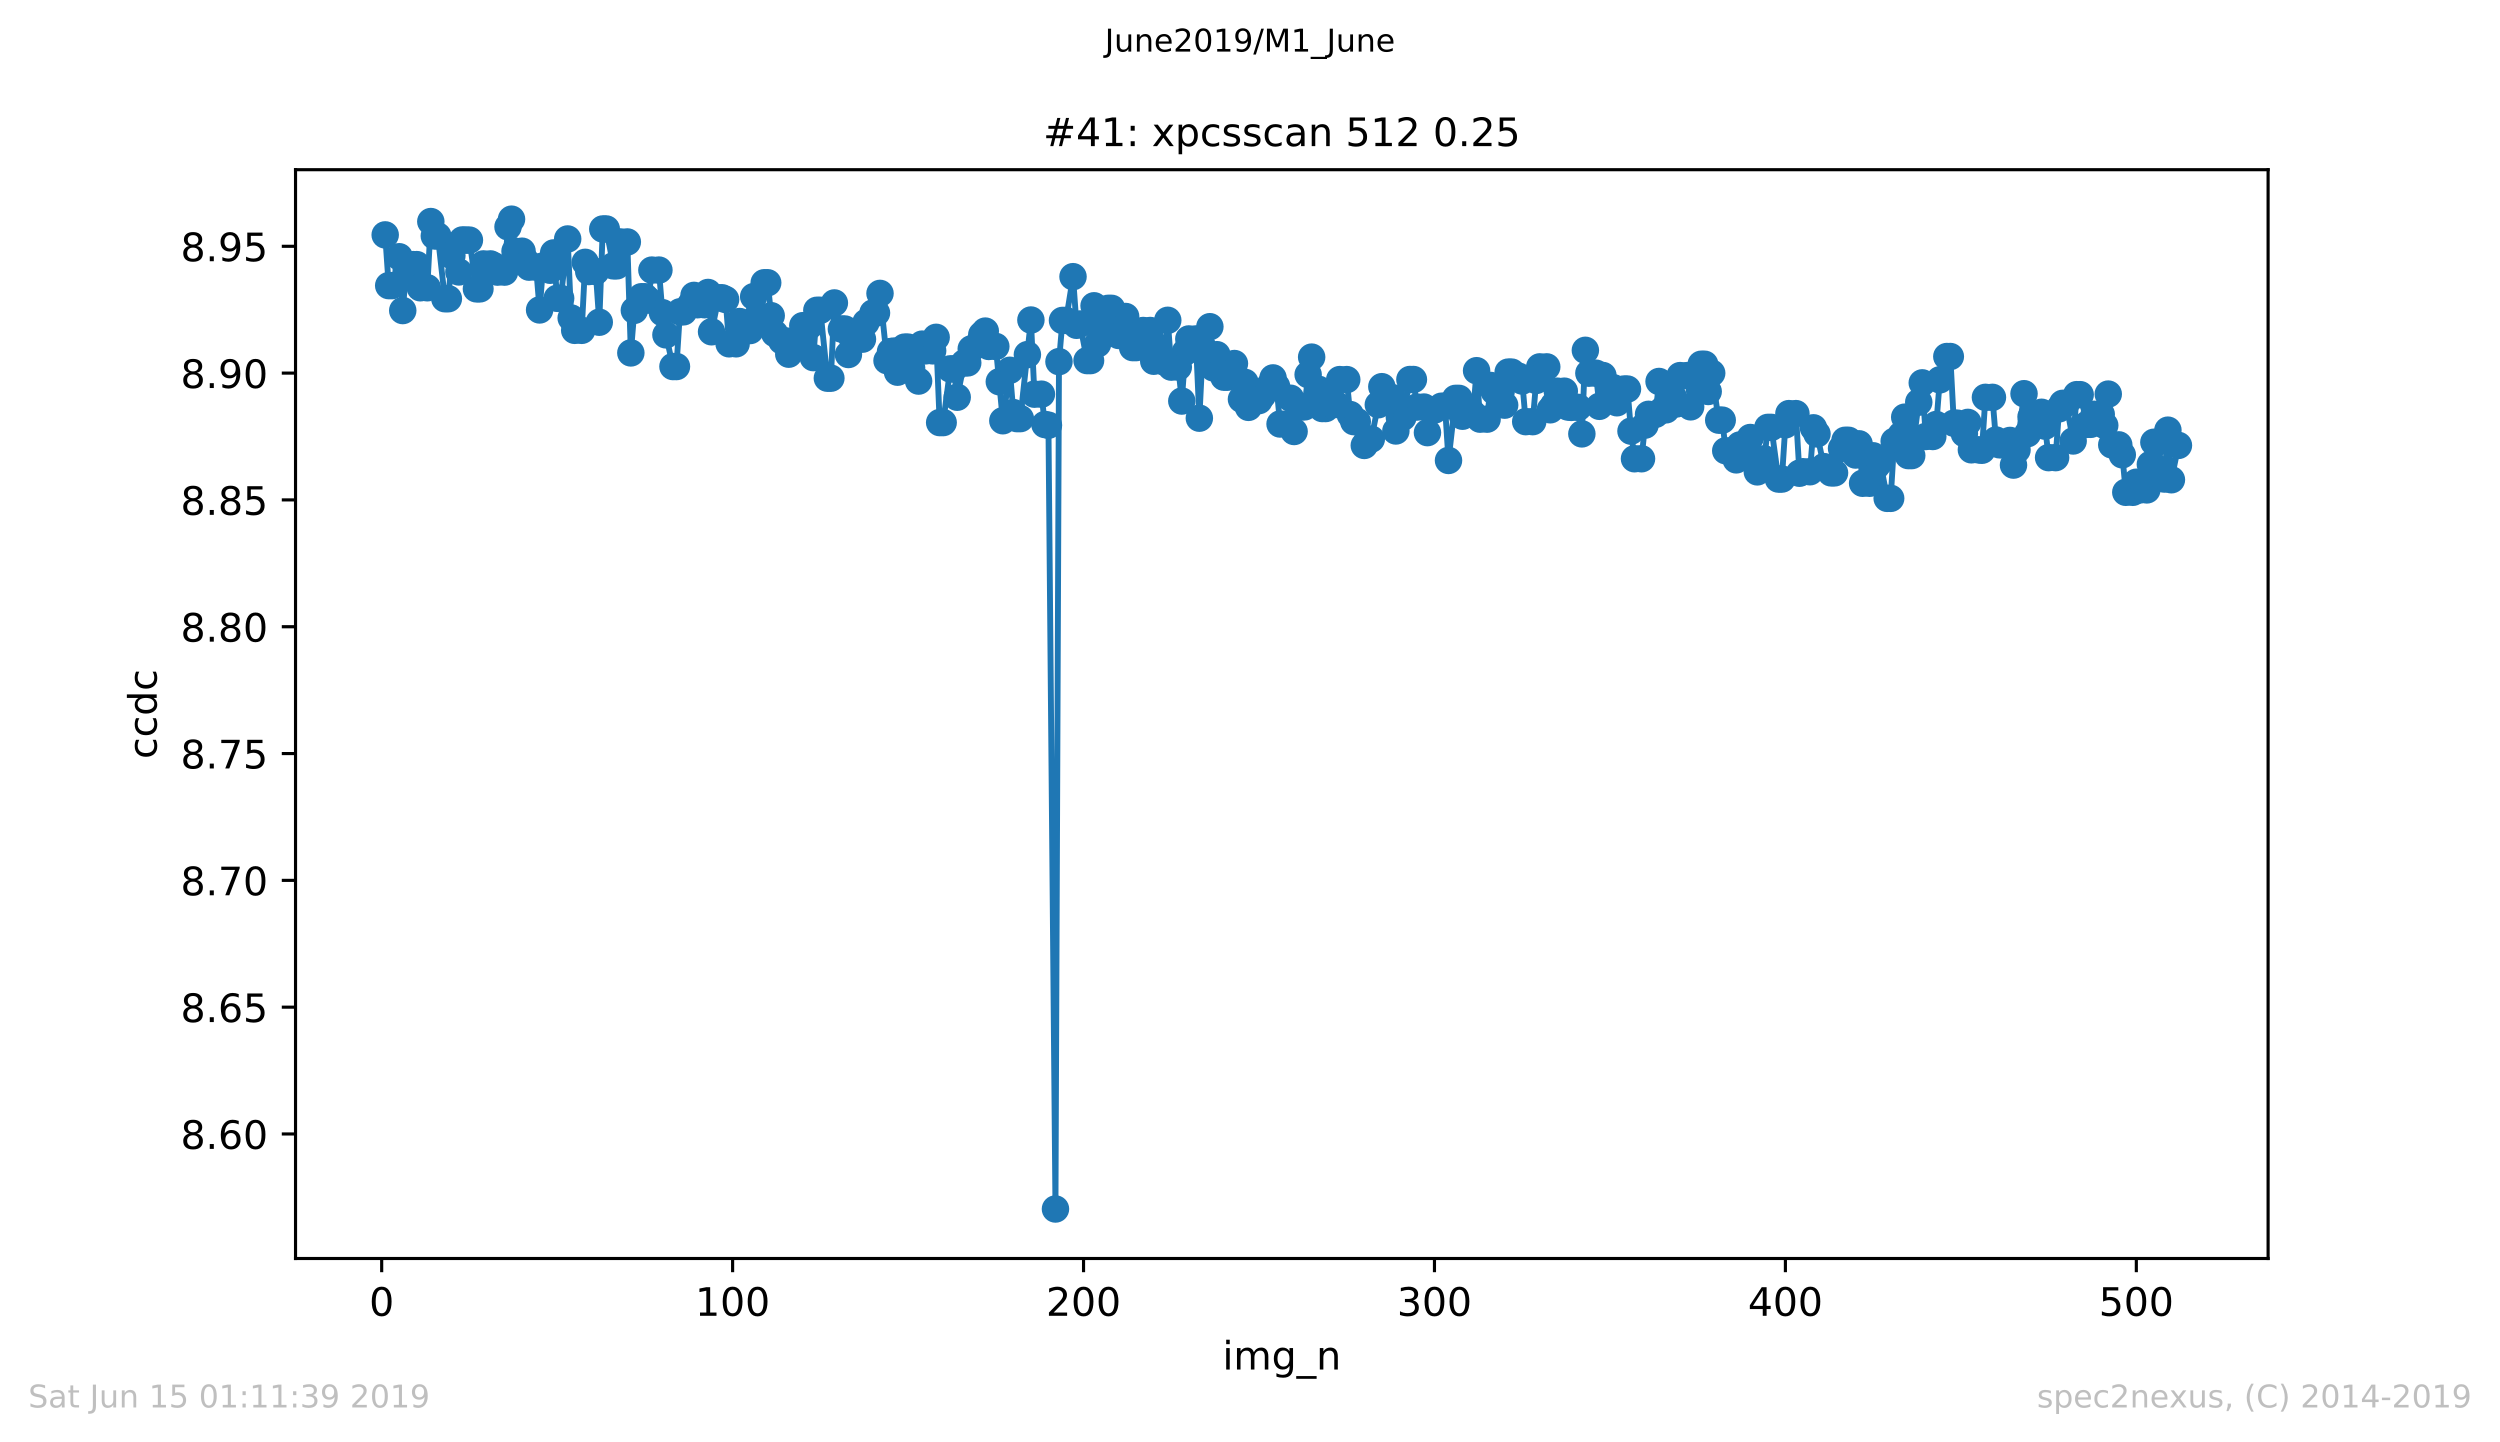<?xml version="1.0" encoding="utf-8" standalone="no"?>
<!DOCTYPE svg PUBLIC "-//W3C//DTD SVG 1.1//EN"
  "http://www.w3.org/Graphics/SVG/1.1/DTD/svg11.dtd">
<!-- Created with matplotlib (https://matplotlib.org/) -->
<svg height="367.2pt" version="1.1" viewBox="0 0 636.48 367.2" width="636.48pt" xmlns="http://www.w3.org/2000/svg" xmlns:xlink="http://www.w3.org/1999/xlink">
 <defs>
  <style type="text/css">
*{stroke-linecap:butt;stroke-linejoin:round;white-space:pre;}
  </style>
 </defs>
 <g id="figure_1">
  <g id="patch_1">
   <path d="M 0 367.2 
L 636.48 367.2 
L 636.48 0 
L 0 0 
z
" style="fill:#ffffff;"/>
  </g>
  <g id="axes_1">
   <g id="patch_2">
    <path d="M 75.24 320.4 
L 577.44 320.4 
L 577.44 43.2 
L 75.24 43.2 
z
" style="fill:#ffffff;"/>
   </g>
   <g id="matplotlib.axis_1">
    <g id="xtick_1">
     <g id="line2d_1">
      <defs>
       <path d="M 0 0 
L 0 3.5 
" id="m06eda3dd2d" style="stroke:#000000;stroke-width:0.8;"/>
      </defs>
      <g>
       <use style="stroke:#000000;stroke-width:0.8;" x="97.174" xlink:href="#m06eda3dd2d" y="320.4"/>
      </g>
     </g>
     <g id="text_1">
      <!-- 0 -->
      <defs>
       <path d="M 31.781 66.406 
Q 24.172 66.406 20.328 58.906 
Q 16.5 51.422 16.5 36.375 
Q 16.5 21.391 20.328 13.891 
Q 24.172 6.391 31.781 6.391 
Q 39.453 6.391 43.281 13.891 
Q 47.125 21.391 47.125 36.375 
Q 47.125 51.422 43.281 58.906 
Q 39.453 66.406 31.781 66.406 
z
M 31.781 74.219 
Q 44.047 74.219 50.516 64.516 
Q 56.984 54.828 56.984 36.375 
Q 56.984 17.969 50.516 8.266 
Q 44.047 -1.422 31.781 -1.422 
Q 19.531 -1.422 13.062 8.266 
Q 6.594 17.969 6.594 36.375 
Q 6.594 54.828 13.062 64.516 
Q 19.531 74.219 31.781 74.219 
z
" id="DejaVuSans-48"/>
      </defs>
      <g transform="translate(93.993 334.998)scale(0.1 -0.1)">
       <use xlink:href="#DejaVuSans-48"/>
      </g>
     </g>
    </g>
    <g id="xtick_2">
     <g id="line2d_2">
      <g>
       <use style="stroke:#000000;stroke-width:0.8;" x="186.517" xlink:href="#m06eda3dd2d" y="320.4"/>
      </g>
     </g>
     <g id="text_2">
      <!-- 100 -->
      <defs>
       <path d="M 12.406 8.297 
L 28.516 8.297 
L 28.516 63.922 
L 10.984 60.406 
L 10.984 69.391 
L 28.422 72.906 
L 38.281 72.906 
L 38.281 8.297 
L 54.391 8.297 
L 54.391 0 
L 12.406 0 
z
" id="DejaVuSans-49"/>
      </defs>
      <g transform="translate(176.974 334.998)scale(0.1 -0.1)">
       <use xlink:href="#DejaVuSans-49"/>
       <use x="63.623" xlink:href="#DejaVuSans-48"/>
       <use x="127.246" xlink:href="#DejaVuSans-48"/>
      </g>
     </g>
    </g>
    <g id="xtick_3">
     <g id="line2d_3">
      <g>
       <use style="stroke:#000000;stroke-width:0.8;" x="275.861" xlink:href="#m06eda3dd2d" y="320.4"/>
      </g>
     </g>
     <g id="text_3">
      <!-- 200 -->
      <defs>
       <path d="M 19.188 8.297 
L 53.609 8.297 
L 53.609 0 
L 7.328 0 
L 7.328 8.297 
Q 12.938 14.109 22.625 23.891 
Q 32.328 33.688 34.812 36.531 
Q 39.547 41.844 41.422 45.531 
Q 43.312 49.219 43.312 52.781 
Q 43.312 58.594 39.234 62.25 
Q 35.156 65.922 28.609 65.922 
Q 23.969 65.922 18.812 64.312 
Q 13.672 62.703 7.812 59.422 
L 7.812 69.391 
Q 13.766 71.781 18.938 73 
Q 24.125 74.219 28.422 74.219 
Q 39.75 74.219 46.484 68.547 
Q 53.219 62.891 53.219 53.422 
Q 53.219 48.922 51.531 44.891 
Q 49.859 40.875 45.406 35.406 
Q 44.188 33.984 37.641 27.219 
Q 31.109 20.453 19.188 8.297 
z
" id="DejaVuSans-50"/>
      </defs>
      <g transform="translate(266.317 334.998)scale(0.1 -0.1)">
       <use xlink:href="#DejaVuSans-50"/>
       <use x="63.623" xlink:href="#DejaVuSans-48"/>
       <use x="127.246" xlink:href="#DejaVuSans-48"/>
      </g>
     </g>
    </g>
    <g id="xtick_4">
     <g id="line2d_4">
      <g>
       <use style="stroke:#000000;stroke-width:0.8;" x="365.204" xlink:href="#m06eda3dd2d" y="320.4"/>
      </g>
     </g>
     <g id="text_4">
      <!-- 300 -->
      <defs>
       <path d="M 40.578 39.312 
Q 47.656 37.797 51.625 33 
Q 55.609 28.219 55.609 21.188 
Q 55.609 10.406 48.188 4.484 
Q 40.766 -1.422 27.094 -1.422 
Q 22.516 -1.422 17.656 -0.516 
Q 12.797 0.391 7.625 2.203 
L 7.625 11.719 
Q 11.719 9.328 16.594 8.109 
Q 21.484 6.891 26.812 6.891 
Q 36.078 6.891 40.938 10.547 
Q 45.797 14.203 45.797 21.188 
Q 45.797 27.641 41.281 31.266 
Q 36.766 34.906 28.719 34.906 
L 20.219 34.906 
L 20.219 43.016 
L 29.109 43.016 
Q 36.375 43.016 40.234 45.922 
Q 44.094 48.828 44.094 54.297 
Q 44.094 59.906 40.109 62.906 
Q 36.141 65.922 28.719 65.922 
Q 24.656 65.922 20.016 65.031 
Q 15.375 64.156 9.812 62.312 
L 9.812 71.094 
Q 15.438 72.656 20.344 73.438 
Q 25.25 74.219 29.594 74.219 
Q 40.828 74.219 47.359 69.109 
Q 53.906 64.016 53.906 55.328 
Q 53.906 49.266 50.438 45.094 
Q 46.969 40.922 40.578 39.312 
z
" id="DejaVuSans-51"/>
      </defs>
      <g transform="translate(355.661 334.998)scale(0.1 -0.1)">
       <use xlink:href="#DejaVuSans-51"/>
       <use x="63.623" xlink:href="#DejaVuSans-48"/>
       <use x="127.246" xlink:href="#DejaVuSans-48"/>
      </g>
     </g>
    </g>
    <g id="xtick_5">
     <g id="line2d_5">
      <g>
       <use style="stroke:#000000;stroke-width:0.8;" x="454.548" xlink:href="#m06eda3dd2d" y="320.4"/>
      </g>
     </g>
     <g id="text_5">
      <!-- 400 -->
      <defs>
       <path d="M 37.797 64.312 
L 12.891 25.391 
L 37.797 25.391 
z
M 35.203 72.906 
L 47.609 72.906 
L 47.609 25.391 
L 58.016 25.391 
L 58.016 17.188 
L 47.609 17.188 
L 47.609 0 
L 37.797 0 
L 37.797 17.188 
L 4.891 17.188 
L 4.891 26.703 
z
" id="DejaVuSans-52"/>
      </defs>
      <g transform="translate(445.004 334.998)scale(0.1 -0.1)">
       <use xlink:href="#DejaVuSans-52"/>
       <use x="63.623" xlink:href="#DejaVuSans-48"/>
       <use x="127.246" xlink:href="#DejaVuSans-48"/>
      </g>
     </g>
    </g>
    <g id="xtick_6">
     <g id="line2d_6">
      <g>
       <use style="stroke:#000000;stroke-width:0.8;" x="543.892" xlink:href="#m06eda3dd2d" y="320.4"/>
      </g>
     </g>
     <g id="text_6">
      <!-- 500 -->
      <defs>
       <path d="M 10.797 72.906 
L 49.516 72.906 
L 49.516 64.594 
L 19.828 64.594 
L 19.828 46.734 
Q 21.969 47.469 24.109 47.828 
Q 26.266 48.188 28.422 48.188 
Q 40.625 48.188 47.75 41.5 
Q 54.891 34.812 54.891 23.391 
Q 54.891 11.625 47.562 5.094 
Q 40.234 -1.422 26.906 -1.422 
Q 22.312 -1.422 17.547 -0.641 
Q 12.797 0.141 7.719 1.703 
L 7.719 11.625 
Q 12.109 9.234 16.797 8.062 
Q 21.484 6.891 26.703 6.891 
Q 35.156 6.891 40.078 11.328 
Q 45.016 15.766 45.016 23.391 
Q 45.016 31 40.078 35.438 
Q 35.156 39.891 26.703 39.891 
Q 22.75 39.891 18.812 39.016 
Q 14.891 38.141 10.797 36.281 
z
" id="DejaVuSans-53"/>
      </defs>
      <g transform="translate(534.348 334.998)scale(0.1 -0.1)">
       <use xlink:href="#DejaVuSans-53"/>
       <use x="63.623" xlink:href="#DejaVuSans-48"/>
       <use x="127.246" xlink:href="#DejaVuSans-48"/>
      </g>
     </g>
    </g>
    <g id="text_7">
     <!-- img_n -->
     <defs>
      <path d="M 9.422 54.688 
L 18.406 54.688 
L 18.406 0 
L 9.422 0 
z
M 9.422 75.984 
L 18.406 75.984 
L 18.406 64.594 
L 9.422 64.594 
z
" id="DejaVuSans-105"/>
      <path d="M 52 44.188 
Q 55.375 50.25 60.062 53.125 
Q 64.75 56 71.094 56 
Q 79.641 56 84.281 50.016 
Q 88.922 44.047 88.922 33.016 
L 88.922 0 
L 79.891 0 
L 79.891 32.719 
Q 79.891 40.578 77.094 44.375 
Q 74.312 48.188 68.609 48.188 
Q 61.625 48.188 57.562 43.547 
Q 53.516 38.922 53.516 30.906 
L 53.516 0 
L 44.484 0 
L 44.484 32.719 
Q 44.484 40.625 41.703 44.406 
Q 38.922 48.188 33.109 48.188 
Q 26.219 48.188 22.156 43.531 
Q 18.109 38.875 18.109 30.906 
L 18.109 0 
L 9.078 0 
L 9.078 54.688 
L 18.109 54.688 
L 18.109 46.188 
Q 21.188 51.219 25.484 53.609 
Q 29.781 56 35.688 56 
Q 41.656 56 45.828 52.969 
Q 50 49.953 52 44.188 
z
" id="DejaVuSans-109"/>
      <path d="M 45.406 27.984 
Q 45.406 37.75 41.375 43.109 
Q 37.359 48.484 30.078 48.484 
Q 22.859 48.484 18.828 43.109 
Q 14.797 37.75 14.797 27.984 
Q 14.797 18.266 18.828 12.891 
Q 22.859 7.516 30.078 7.516 
Q 37.359 7.516 41.375 12.891 
Q 45.406 18.266 45.406 27.984 
z
M 54.391 6.781 
Q 54.391 -7.172 48.188 -13.984 
Q 42 -20.797 29.203 -20.797 
Q 24.469 -20.797 20.266 -20.094 
Q 16.062 -19.391 12.109 -17.922 
L 12.109 -9.188 
Q 16.062 -11.328 19.922 -12.344 
Q 23.781 -13.375 27.781 -13.375 
Q 36.625 -13.375 41.016 -8.766 
Q 45.406 -4.156 45.406 5.172 
L 45.406 9.625 
Q 42.625 4.781 38.281 2.391 
Q 33.938 0 27.875 0 
Q 17.828 0 11.672 7.656 
Q 5.516 15.328 5.516 27.984 
Q 5.516 40.672 11.672 48.328 
Q 17.828 56 27.875 56 
Q 33.938 56 38.281 53.609 
Q 42.625 51.219 45.406 46.391 
L 45.406 54.688 
L 54.391 54.688 
z
" id="DejaVuSans-103"/>
      <path d="M 50.984 -16.609 
L 50.984 -23.578 
L -0.984 -23.578 
L -0.984 -16.609 
z
" id="DejaVuSans-95"/>
      <path d="M 54.891 33.016 
L 54.891 0 
L 45.906 0 
L 45.906 32.719 
Q 45.906 40.484 42.875 44.328 
Q 39.844 48.188 33.797 48.188 
Q 26.516 48.188 22.312 43.547 
Q 18.109 38.922 18.109 30.906 
L 18.109 0 
L 9.078 0 
L 9.078 54.688 
L 18.109 54.688 
L 18.109 46.188 
Q 21.344 51.125 25.703 53.562 
Q 30.078 56 35.797 56 
Q 45.219 56 50.047 50.172 
Q 54.891 44.344 54.891 33.016 
z
" id="DejaVuSans-110"/>
     </defs>
     <g transform="translate(311.238 348.677)scale(0.1 -0.1)">
      <use xlink:href="#DejaVuSans-105"/>
      <use x="27.783" xlink:href="#DejaVuSans-109"/>
      <use x="125.195" xlink:href="#DejaVuSans-103"/>
      <use x="188.672" xlink:href="#DejaVuSans-95"/>
      <use x="238.672" xlink:href="#DejaVuSans-110"/>
     </g>
    </g>
   </g>
   <g id="matplotlib.axis_2">
    <g id="ytick_1">
     <g id="line2d_7">
      <defs>
       <path d="M 0 0 
L -3.5 0 
" id="me69c1bf8ab" style="stroke:#000000;stroke-width:0.8;"/>
      </defs>
      <g>
       <use style="stroke:#000000;stroke-width:0.8;" x="75.24" xlink:href="#me69c1bf8ab" y="288.7"/>
      </g>
     </g>
     <g id="text_8">
      <!-- 8.60 -->
      <defs>
       <path d="M 31.781 34.625 
Q 24.75 34.625 20.719 30.859 
Q 16.703 27.094 16.703 20.516 
Q 16.703 13.922 20.719 10.156 
Q 24.75 6.391 31.781 6.391 
Q 38.812 6.391 42.859 10.172 
Q 46.922 13.969 46.922 20.516 
Q 46.922 27.094 42.891 30.859 
Q 38.875 34.625 31.781 34.625 
z
M 21.922 38.812 
Q 15.578 40.375 12.031 44.719 
Q 8.5 49.078 8.5 55.328 
Q 8.5 64.062 14.719 69.141 
Q 20.953 74.219 31.781 74.219 
Q 42.672 74.219 48.875 69.141 
Q 55.078 64.062 55.078 55.328 
Q 55.078 49.078 51.531 44.719 
Q 48 40.375 41.703 38.812 
Q 48.828 37.156 52.797 32.312 
Q 56.781 27.484 56.781 20.516 
Q 56.781 9.906 50.312 4.234 
Q 43.844 -1.422 31.781 -1.422 
Q 19.734 -1.422 13.25 4.234 
Q 6.781 9.906 6.781 20.516 
Q 6.781 27.484 10.781 32.312 
Q 14.797 37.156 21.922 38.812 
z
M 18.312 54.391 
Q 18.312 48.734 21.844 45.562 
Q 25.391 42.391 31.781 42.391 
Q 38.141 42.391 41.719 45.562 
Q 45.312 48.734 45.312 54.391 
Q 45.312 60.062 41.719 63.234 
Q 38.141 66.406 31.781 66.406 
Q 25.391 66.406 21.844 63.234 
Q 18.312 60.062 18.312 54.391 
z
" id="DejaVuSans-56"/>
       <path d="M 10.688 12.406 
L 21 12.406 
L 21 0 
L 10.688 0 
z
" id="DejaVuSans-46"/>
       <path d="M 33.016 40.375 
Q 26.375 40.375 22.484 35.828 
Q 18.609 31.297 18.609 23.391 
Q 18.609 15.531 22.484 10.953 
Q 26.375 6.391 33.016 6.391 
Q 39.656 6.391 43.531 10.953 
Q 47.406 15.531 47.406 23.391 
Q 47.406 31.297 43.531 35.828 
Q 39.656 40.375 33.016 40.375 
z
M 52.594 71.297 
L 52.594 62.312 
Q 48.875 64.062 45.094 64.984 
Q 41.312 65.922 37.594 65.922 
Q 27.828 65.922 22.672 59.328 
Q 17.531 52.734 16.797 39.406 
Q 19.672 43.656 24.016 45.922 
Q 28.375 48.188 33.594 48.188 
Q 44.578 48.188 50.953 41.516 
Q 57.328 34.859 57.328 23.391 
Q 57.328 12.156 50.688 5.359 
Q 44.047 -1.422 33.016 -1.422 
Q 20.359 -1.422 13.672 8.266 
Q 6.984 17.969 6.984 36.375 
Q 6.984 53.656 15.188 63.938 
Q 23.391 74.219 37.203 74.219 
Q 40.922 74.219 44.703 73.484 
Q 48.484 72.75 52.594 71.297 
z
" id="DejaVuSans-54"/>
      </defs>
      <g transform="translate(45.974 292.5)scale(0.1 -0.1)">
       <use xlink:href="#DejaVuSans-56"/>
       <use x="63.623" xlink:href="#DejaVuSans-46"/>
       <use x="95.41" xlink:href="#DejaVuSans-54"/>
       <use x="159.033" xlink:href="#DejaVuSans-48"/>
      </g>
     </g>
    </g>
    <g id="ytick_2">
     <g id="line2d_8">
      <g>
       <use style="stroke:#000000;stroke-width:0.8;" x="75.24" xlink:href="#me69c1bf8ab" y="256.416"/>
      </g>
     </g>
     <g id="text_9">
      <!-- 8.65 -->
      <g transform="translate(45.974 260.215)scale(0.1 -0.1)">
       <use xlink:href="#DejaVuSans-56"/>
       <use x="63.623" xlink:href="#DejaVuSans-46"/>
       <use x="95.41" xlink:href="#DejaVuSans-54"/>
       <use x="159.033" xlink:href="#DejaVuSans-53"/>
      </g>
     </g>
    </g>
    <g id="ytick_3">
     <g id="line2d_9">
      <g>
       <use style="stroke:#000000;stroke-width:0.8;" x="75.24" xlink:href="#me69c1bf8ab" y="224.131"/>
      </g>
     </g>
     <g id="text_10">
      <!-- 8.70 -->
      <defs>
       <path d="M 8.203 72.906 
L 55.078 72.906 
L 55.078 68.703 
L 28.609 0 
L 18.312 0 
L 43.219 64.594 
L 8.203 64.594 
z
" id="DejaVuSans-55"/>
      </defs>
      <g transform="translate(45.974 227.93)scale(0.1 -0.1)">
       <use xlink:href="#DejaVuSans-56"/>
       <use x="63.623" xlink:href="#DejaVuSans-46"/>
       <use x="95.41" xlink:href="#DejaVuSans-55"/>
       <use x="159.033" xlink:href="#DejaVuSans-48"/>
      </g>
     </g>
    </g>
    <g id="ytick_4">
     <g id="line2d_10">
      <g>
       <use style="stroke:#000000;stroke-width:0.8;" x="75.24" xlink:href="#me69c1bf8ab" y="191.847"/>
      </g>
     </g>
     <g id="text_11">
      <!-- 8.75 -->
      <g transform="translate(45.974 195.646)scale(0.1 -0.1)">
       <use xlink:href="#DejaVuSans-56"/>
       <use x="63.623" xlink:href="#DejaVuSans-46"/>
       <use x="95.41" xlink:href="#DejaVuSans-55"/>
       <use x="159.033" xlink:href="#DejaVuSans-53"/>
      </g>
     </g>
    </g>
    <g id="ytick_5">
     <g id="line2d_11">
      <g>
       <use style="stroke:#000000;stroke-width:0.8;" x="75.24" xlink:href="#me69c1bf8ab" y="159.562"/>
      </g>
     </g>
     <g id="text_12">
      <!-- 8.80 -->
      <g transform="translate(45.974 163.361)scale(0.1 -0.1)">
       <use xlink:href="#DejaVuSans-56"/>
       <use x="63.623" xlink:href="#DejaVuSans-46"/>
       <use x="95.41" xlink:href="#DejaVuSans-56"/>
       <use x="159.033" xlink:href="#DejaVuSans-48"/>
      </g>
     </g>
    </g>
    <g id="ytick_6">
     <g id="line2d_12">
      <g>
       <use style="stroke:#000000;stroke-width:0.8;" x="75.24" xlink:href="#me69c1bf8ab" y="127.277"/>
      </g>
     </g>
     <g id="text_13">
      <!-- 8.85 -->
      <g transform="translate(45.974 131.076)scale(0.1 -0.1)">
       <use xlink:href="#DejaVuSans-56"/>
       <use x="63.623" xlink:href="#DejaVuSans-46"/>
       <use x="95.41" xlink:href="#DejaVuSans-56"/>
       <use x="159.033" xlink:href="#DejaVuSans-53"/>
      </g>
     </g>
    </g>
    <g id="ytick_7">
     <g id="line2d_13">
      <g>
       <use style="stroke:#000000;stroke-width:0.8;" x="75.24" xlink:href="#me69c1bf8ab" y="94.993"/>
      </g>
     </g>
     <g id="text_14">
      <!-- 8.90 -->
      <defs>
       <path d="M 10.984 1.516 
L 10.984 10.5 
Q 14.703 8.734 18.5 7.812 
Q 22.312 6.891 25.984 6.891 
Q 35.75 6.891 40.891 13.453 
Q 46.047 20.016 46.781 33.406 
Q 43.953 29.203 39.594 26.953 
Q 35.25 24.703 29.984 24.703 
Q 19.047 24.703 12.672 31.312 
Q 6.297 37.938 6.297 49.422 
Q 6.297 60.641 12.938 67.422 
Q 19.578 74.219 30.609 74.219 
Q 43.266 74.219 49.922 64.516 
Q 56.594 54.828 56.594 36.375 
Q 56.594 19.141 48.406 8.859 
Q 40.234 -1.422 26.422 -1.422 
Q 22.703 -1.422 18.891 -0.688 
Q 15.094 0.047 10.984 1.516 
z
M 30.609 32.422 
Q 37.25 32.422 41.125 36.953 
Q 45.016 41.5 45.016 49.422 
Q 45.016 57.281 41.125 61.844 
Q 37.25 66.406 30.609 66.406 
Q 23.969 66.406 20.094 61.844 
Q 16.219 57.281 16.219 49.422 
Q 16.219 41.5 20.094 36.953 
Q 23.969 32.422 30.609 32.422 
z
" id="DejaVuSans-57"/>
      </defs>
      <g transform="translate(45.974 98.792)scale(0.1 -0.1)">
       <use xlink:href="#DejaVuSans-56"/>
       <use x="63.623" xlink:href="#DejaVuSans-46"/>
       <use x="95.41" xlink:href="#DejaVuSans-57"/>
       <use x="159.033" xlink:href="#DejaVuSans-48"/>
      </g>
     </g>
    </g>
    <g id="ytick_8">
     <g id="line2d_14">
      <g>
       <use style="stroke:#000000;stroke-width:0.8;" x="75.24" xlink:href="#me69c1bf8ab" y="62.708"/>
      </g>
     </g>
     <g id="text_15">
      <!-- 8.95 -->
      <g transform="translate(45.974 66.507)scale(0.1 -0.1)">
       <use xlink:href="#DejaVuSans-56"/>
       <use x="63.623" xlink:href="#DejaVuSans-46"/>
       <use x="95.41" xlink:href="#DejaVuSans-57"/>
       <use x="159.033" xlink:href="#DejaVuSans-53"/>
      </g>
     </g>
    </g>
    <g id="text_16">
     <!-- ccdc -->
     <defs>
      <path d="M 48.781 52.594 
L 48.781 44.188 
Q 44.969 46.297 41.141 47.344 
Q 37.312 48.391 33.406 48.391 
Q 24.656 48.391 19.812 42.844 
Q 14.984 37.312 14.984 27.297 
Q 14.984 17.281 19.812 11.734 
Q 24.656 6.203 33.406 6.203 
Q 37.312 6.203 41.141 7.25 
Q 44.969 8.297 48.781 10.406 
L 48.781 2.094 
Q 45.016 0.344 40.984 -0.531 
Q 36.969 -1.422 32.422 -1.422 
Q 20.062 -1.422 12.781 6.344 
Q 5.516 14.109 5.516 27.297 
Q 5.516 40.672 12.859 48.328 
Q 20.219 56 33.016 56 
Q 37.156 56 41.109 55.141 
Q 45.062 54.297 48.781 52.594 
z
" id="DejaVuSans-99"/>
      <path d="M 45.406 46.391 
L 45.406 75.984 
L 54.391 75.984 
L 54.391 0 
L 45.406 0 
L 45.406 8.203 
Q 42.578 3.328 38.25 0.953 
Q 33.938 -1.422 27.875 -1.422 
Q 17.969 -1.422 11.734 6.484 
Q 5.516 14.406 5.516 27.297 
Q 5.516 40.188 11.734 48.094 
Q 17.969 56 27.875 56 
Q 33.938 56 38.25 53.625 
Q 42.578 51.266 45.406 46.391 
z
M 14.797 27.297 
Q 14.797 17.391 18.875 11.75 
Q 22.953 6.109 30.078 6.109 
Q 37.203 6.109 41.297 11.75 
Q 45.406 17.391 45.406 27.297 
Q 45.406 37.203 41.297 42.844 
Q 37.203 48.484 30.078 48.484 
Q 22.953 48.484 18.875 42.844 
Q 14.797 37.203 14.797 27.297 
z
" id="DejaVuSans-100"/>
     </defs>
     <g transform="translate(39.895 193.222)rotate(-90)scale(0.1 -0.1)">
      <use xlink:href="#DejaVuSans-99"/>
      <use x="54.98" xlink:href="#DejaVuSans-99"/>
      <use x="109.961" xlink:href="#DejaVuSans-100"/>
      <use x="173.438" xlink:href="#DejaVuSans-99"/>
     </g>
    </g>
   </g>
   <g id="line2d_15">
    <path clip-path="url(#p0a475a824f)" d="M 98.067 59.804 
L 98.961 72.712 
L 99.854 72.712 
L 101.641 65.364 
L 102.534 79.066 
L 103.428 68.592 
L 105.215 67.372 
L 106.108 67.372 
L 107.002 73.263 
L 108.788 73.263 
L 109.682 56.406 
L 110.575 60.065 
L 111.469 60.065 
L 113.256 76.051 
L 114.149 76.051 
L 115.043 65.105 
L 116.829 69.234 
L 117.723 61.09 
L 119.51 61.132 
L 121.297 73.538 
L 122.19 73.538 
L 123.083 67.193 
L 124.87 67.193 
L 125.764 67.66 
L 126.657 69.277 
L 128.444 69.277 
L 129.338 57.751 
L 130.231 55.8 
L 131.124 63.956 
L 132.911 63.956 
L 133.805 66.386 
L 134.698 68.013 
L 136.485 68.013 
L 137.378 78.907 
L 138.272 67.707 
L 140.059 68.803 
L 140.952 64.394 
L 141.846 75.948 
L 142.739 75.948 
L 144.526 60.841 
L 145.419 80.959 
L 146.313 84.1 
L 148.1 84.1 
L 148.993 66.789 
L 149.887 69.129 
L 151.673 69.129 
L 152.567 82.036 
L 153.46 58.298 
L 154.354 58.298 
L 156.141 67.679 
L 157.034 67.679 
L 157.927 61.6 
L 159.714 61.6 
L 160.608 89.848 
L 161.501 79.009 
L 163.288 75.554 
L 164.181 75.554 
L 165.075 76.407 
L 165.968 68.762 
L 167.755 68.762 
L 168.649 79.608 
L 169.542 85.252 
L 171.329 93.317 
L 172.222 93.317 
L 173.116 79.386 
L 174.009 79.386 
L 175.796 77.575 
L 176.69 75.206 
L 177.583 77.582 
L 179.37 77.582 
L 180.263 74.462 
L 181.157 84.468 
L 182.944 75.818 
L 183.837 75.818 
L 184.731 76.248 
L 185.624 87.529 
L 187.411 87.529 
L 188.304 81.859 
L 189.198 84.153 
L 190.985 84.153 
L 191.878 75.511 
L 192.771 80.592 
L 194.558 71.992 
L 195.452 71.992 
L 196.345 80.376 
L 197.239 84.92 
L 199.025 86.778 
L 199.919 86.778 
L 200.812 90.174 
L 202.599 86.575 
L 203.493 86.575 
L 204.386 82.916 
L 206.173 82.916 
L 207.066 91.044 
L 207.96 79.001 
L 208.853 79.001 
L 210.64 96.283 
L 211.534 96.283 
L 212.427 77.129 
L 214.214 83.767 
L 215.107 83.767 
L 216.001 90.252 
L 216.894 85.941 
L 218.681 85.941 
L 219.574 86.349 
L 220.468 82.111 
L 222.255 79.671 
L 223.148 79.671 
L 224.042 74.699 
L 225.829 91.825 
L 226.722 89.503 
L 227.615 89.384 
L 228.509 94.756 
L 230.296 88.376 
L 231.189 88.376 
L 232.083 93.681 
L 233.869 97.019 
L 234.763 87.614 
L 235.656 89.319 
L 237.443 89.319 
L 238.337 85.882 
L 239.23 107.584 
L 240.123 107.584 
L 241.91 93.919 
L 242.804 93.919 
L 243.697 101.134 
L 245.484 92.385 
L 246.378 92.385 
L 247.271 88.824 
L 249.058 87.665 
L 249.951 85.223 
L 250.845 84.294 
L 251.738 88.201 
L 253.525 88.201 
L 255.312 107.119 
L 257.099 94.272 
L 257.992 105.043 
L 258.886 106.573 
L 259.779 106.573 
L 262.459 81.477 
L 263.353 100.355 
L 265.14 100.355 
L 266.033 108.081 
L 266.927 108.259 
L 268.713 307.8 
L 269.607 92.068 
L 270.5 81.58 
L 271.394 81.58 
L 273.181 70.44 
L 274.074 82.816 
L 274.967 82.484 
L 276.754 91.801 
L 277.648 91.801 
L 278.541 77.852 
L 279.435 87.568 
L 281.222 81.85 
L 282.115 78.503 
L 283.008 78.503 
L 284.795 85.404 
L 285.689 85.404 
L 286.582 80.58 
L 288.369 88.495 
L 289.262 88.495 
L 290.156 84.841 
L 291.049 84.147 
L 292.836 84.147 
L 293.73 91.968 
L 294.623 88.227 
L 296.41 92.17 
L 297.303 81.548 
L 298.197 93.465 
L 299.984 93.465 
L 300.877 102.104 
L 301.771 89.63 
L 302.664 86.298 
L 304.451 86.298 
L 305.344 106.466 
L 306.238 88.391 
L 308.025 83.178 
L 308.918 93.66 
L 309.811 90.3 
L 311.598 96.027 
L 312.492 96.027 
L 313.385 95.336 
L 314.279 92.555 
L 316.065 101.635 
L 316.959 97.345 
L 317.852 103.71 
L 319.639 101.986 
L 320.533 101.986 
L 323.213 98.218 
L 324.106 96.213 
L 325 98.35 
L 325.893 107.945 
L 327.68 107.945 
L 328.574 101.393 
L 329.467 109.855 
L 331.254 103.582 
L 332.147 103.582 
L 333.041 95.368 
L 333.934 90.92 
L 335.721 99.112 
L 336.615 104.006 
L 337.508 104.006 
L 339.295 102.973 
L 340.188 102.973 
L 341.082 96.644 
L 342.869 96.644 
L 343.762 105.543 
L 344.655 107.342 
L 345.549 107.342 
L 347.336 113.405 
L 348.229 111.79 
L 349.123 111.79 
L 351.803 98.446 
L 352.696 101.242 
L 354.483 101.242 
L 355.377 109.72 
L 356.27 106.246 
L 357.164 106.246 
L 358.95 96.622 
L 359.844 96.622 
L 360.737 103.631 
L 362.524 103.631 
L 363.418 110.143 
L 364.311 104.387 
L 365.204 104.387 
L 366.991 103.424 
L 367.885 103.424 
L 368.778 117.227 
L 370.565 101.427 
L 371.458 101.427 
L 372.352 105.968 
L 373.245 105.331 
L 375.032 105.331 
L 375.926 94.378 
L 376.819 106.712 
L 378.606 106.712 
L 379.499 98.137 
L 380.393 99.616 
L 382.18 99.616 
L 383.073 103.15 
L 383.967 94.739 
L 384.86 94.739 
L 386.647 95.779 
L 387.54 97.003 
L 388.434 107.346 
L 390.221 107.346 
L 391.114 96.855 
L 392.007 93.405 
L 393.794 93.405 
L 394.688 104.328 
L 395.581 103.091 
L 396.475 99.591 
L 398.262 99.591 
L 399.155 103.615 
L 400.048 103.72 
L 401.835 103.72 
L 402.729 110.463 
L 403.622 89.187 
L 404.516 95.012 
L 406.302 95.012 
L 407.196 103.447 
L 408.089 95.607 
L 409.876 98.721 
L 410.77 98.721 
L 411.663 102.539 
L 413.45 99.05 
L 414.343 99.05 
L 415.237 109.761 
L 416.13 116.793 
L 417.917 116.793 
L 418.811 108.234 
L 419.704 105.485 
L 421.491 105.485 
L 422.384 97.121 
L 423.278 104.335 
L 424.171 104.335 
L 425.958 100.968 
L 426.851 102.827 
L 427.745 95.628 
L 429.532 95.628 
L 430.425 103.578 
L 431.319 96.244 
L 433.106 92.74 
L 433.999 92.74 
L 434.892 99.668 
L 435.786 94.999 
L 437.573 106.967 
L 438.466 106.967 
L 439.36 114.761 
L 441.146 114.761 
L 442.04 117.076 
L 442.933 113.294 
L 444.72 113.294 
L 445.614 111.386 
L 446.507 116.763 
L 447.4 120.133 
L 449.187 116.813 
L 450.081 108.812 
L 450.974 108.812 
L 452.761 121.962 
L 453.655 121.962 
L 454.548 108.158 
L 455.441 105.305 
L 457.228 105.305 
L 458.122 120.481 
L 459.015 120.101 
L 460.802 120.101 
L 461.695 108.92 
L 462.589 110.469 
L 464.376 118.801 
L 465.269 119.147 
L 466.163 120.386 
L 467.056 120.386 
L 468.843 114.158 
L 469.736 112.098 
L 470.63 112.098 
L 472.417 115.846 
L 473.31 112.994 
L 474.204 123.033 
L 475.99 123.033 
L 476.884 116.041 
L 477.777 118.593 
L 478.671 117.513 
L 480.458 126.876 
L 481.351 126.876 
L 482.244 112.342 
L 484.031 110.708 
L 484.925 106.209 
L 485.818 115.987 
L 486.712 115.987 
L 488.499 102.396 
L 489.392 97.474 
L 490.285 111.125 
L 492.072 111.125 
L 492.966 108.075 
L 493.859 96.703 
L 495.646 90.771 
L 496.539 90.771 
L 497.433 107.742 
L 498.326 107.742 
L 500.113 110.414 
L 501.007 107.538 
L 501.9 114.517 
L 503.687 114.517 
L 504.58 114.632 
L 505.474 101.163 
L 507.261 101.163 
L 508.154 112.027 
L 509.048 113.239 
L 509.941 113.239 
L 511.728 112.133 
L 512.621 118.41 
L 513.515 114.539 
L 515.302 100.235 
L 516.195 110.418 
L 517.088 106.126 
L 517.982 106.126 
L 519.769 104.963 
L 520.662 108.486 
L 521.556 116.509 
L 523.342 116.509 
L 524.236 104.082 
L 525.129 102.692 
L 526.023 102.692 
L 527.81 112.266 
L 528.703 100.481 
L 529.597 100.481 
L 531.383 108.03 
L 532.277 108.03 
L 533.17 105.479 
L 534.957 105.479 
L 535.851 108.306 
L 536.744 100.333 
L 537.637 113.261 
L 539.424 113.261 
L 540.318 115.79 
L 541.211 125.335 
L 542.998 125.335 
L 543.892 122.774 
L 544.785 124.724 
L 546.572 124.724 
L 547.465 118.226 
L 548.359 112.599 
L 549.252 112.599 
L 551.039 121.96 
L 551.932 109.518 
L 552.826 122.14 
L 554.613 113.397 
L 554.613 113.397 
" style="fill:none;stroke:#1f77b4;stroke-linecap:square;stroke-width:1.5;"/>
    <defs>
     <path d="M 0 3 
C 0.796 3 1.559 2.684 2.121 2.121 
C 2.684 1.559 3 0.796 3 0 
C 3 -0.796 2.684 -1.559 2.121 -2.121 
C 1.559 -2.684 0.796 -3 0 -3 
C -0.796 -3 -1.559 -2.684 -2.121 -2.121 
C -2.684 -1.559 -3 -0.796 -3 0 
C -3 0.796 -2.684 1.559 -2.121 2.121 
C -1.559 2.684 -0.796 3 0 3 
z
" id="m3bd30292c0" style="stroke:#1f77b4;"/>
    </defs>
    <g clip-path="url(#p0a475a824f)">
     <use style="fill:#1f77b4;stroke:#1f77b4;" x="98.067" xlink:href="#m3bd30292c0" y="59.804"/>
     <use style="fill:#1f77b4;stroke:#1f77b4;" x="98.961" xlink:href="#m3bd30292c0" y="72.712"/>
     <use style="fill:#1f77b4;stroke:#1f77b4;" x="99.854" xlink:href="#m3bd30292c0" y="72.712"/>
     <use style="fill:#1f77b4;stroke:#1f77b4;" x="101.641" xlink:href="#m3bd30292c0" y="65.364"/>
     <use style="fill:#1f77b4;stroke:#1f77b4;" x="102.534" xlink:href="#m3bd30292c0" y="79.066"/>
     <use style="fill:#1f77b4;stroke:#1f77b4;" x="103.428" xlink:href="#m3bd30292c0" y="68.592"/>
     <use style="fill:#1f77b4;stroke:#1f77b4;" x="105.215" xlink:href="#m3bd30292c0" y="67.372"/>
     <use style="fill:#1f77b4;stroke:#1f77b4;" x="106.108" xlink:href="#m3bd30292c0" y="67.372"/>
     <use style="fill:#1f77b4;stroke:#1f77b4;" x="107.002" xlink:href="#m3bd30292c0" y="73.263"/>
     <use style="fill:#1f77b4;stroke:#1f77b4;" x="108.788" xlink:href="#m3bd30292c0" y="73.263"/>
     <use style="fill:#1f77b4;stroke:#1f77b4;" x="109.682" xlink:href="#m3bd30292c0" y="56.406"/>
     <use style="fill:#1f77b4;stroke:#1f77b4;" x="110.575" xlink:href="#m3bd30292c0" y="60.065"/>
     <use style="fill:#1f77b4;stroke:#1f77b4;" x="111.469" xlink:href="#m3bd30292c0" y="60.065"/>
     <use style="fill:#1f77b4;stroke:#1f77b4;" x="113.256" xlink:href="#m3bd30292c0" y="76.051"/>
     <use style="fill:#1f77b4;stroke:#1f77b4;" x="114.149" xlink:href="#m3bd30292c0" y="76.051"/>
     <use style="fill:#1f77b4;stroke:#1f77b4;" x="115.043" xlink:href="#m3bd30292c0" y="65.105"/>
     <use style="fill:#1f77b4;stroke:#1f77b4;" x="116.829" xlink:href="#m3bd30292c0" y="69.234"/>
     <use style="fill:#1f77b4;stroke:#1f77b4;" x="117.723" xlink:href="#m3bd30292c0" y="61.09"/>
     <use style="fill:#1f77b4;stroke:#1f77b4;" x="118.616" xlink:href="#m3bd30292c0" y="61.132"/>
     <use style="fill:#1f77b4;stroke:#1f77b4;" x="119.51" xlink:href="#m3bd30292c0" y="61.132"/>
     <use style="fill:#1f77b4;stroke:#1f77b4;" x="121.297" xlink:href="#m3bd30292c0" y="73.538"/>
     <use style="fill:#1f77b4;stroke:#1f77b4;" x="122.19" xlink:href="#m3bd30292c0" y="73.538"/>
     <use style="fill:#1f77b4;stroke:#1f77b4;" x="123.083" xlink:href="#m3bd30292c0" y="67.193"/>
     <use style="fill:#1f77b4;stroke:#1f77b4;" x="124.87" xlink:href="#m3bd30292c0" y="67.193"/>
     <use style="fill:#1f77b4;stroke:#1f77b4;" x="125.764" xlink:href="#m3bd30292c0" y="67.66"/>
     <use style="fill:#1f77b4;stroke:#1f77b4;" x="126.657" xlink:href="#m3bd30292c0" y="69.277"/>
     <use style="fill:#1f77b4;stroke:#1f77b4;" x="128.444" xlink:href="#m3bd30292c0" y="69.277"/>
     <use style="fill:#1f77b4;stroke:#1f77b4;" x="129.338" xlink:href="#m3bd30292c0" y="57.751"/>
     <use style="fill:#1f77b4;stroke:#1f77b4;" x="130.231" xlink:href="#m3bd30292c0" y="55.8"/>
     <use style="fill:#1f77b4;stroke:#1f77b4;" x="131.124" xlink:href="#m3bd30292c0" y="63.956"/>
     <use style="fill:#1f77b4;stroke:#1f77b4;" x="132.911" xlink:href="#m3bd30292c0" y="63.956"/>
     <use style="fill:#1f77b4;stroke:#1f77b4;" x="133.805" xlink:href="#m3bd30292c0" y="66.386"/>
     <use style="fill:#1f77b4;stroke:#1f77b4;" x="134.698" xlink:href="#m3bd30292c0" y="68.013"/>
     <use style="fill:#1f77b4;stroke:#1f77b4;" x="136.485" xlink:href="#m3bd30292c0" y="68.013"/>
     <use style="fill:#1f77b4;stroke:#1f77b4;" x="137.378" xlink:href="#m3bd30292c0" y="78.907"/>
     <use style="fill:#1f77b4;stroke:#1f77b4;" x="138.272" xlink:href="#m3bd30292c0" y="67.707"/>
     <use style="fill:#1f77b4;stroke:#1f77b4;" x="140.059" xlink:href="#m3bd30292c0" y="68.803"/>
     <use style="fill:#1f77b4;stroke:#1f77b4;" x="140.952" xlink:href="#m3bd30292c0" y="64.394"/>
     <use style="fill:#1f77b4;stroke:#1f77b4;" x="141.846" xlink:href="#m3bd30292c0" y="75.948"/>
     <use style="fill:#1f77b4;stroke:#1f77b4;" x="142.739" xlink:href="#m3bd30292c0" y="75.948"/>
     <use style="fill:#1f77b4;stroke:#1f77b4;" x="144.526" xlink:href="#m3bd30292c0" y="60.841"/>
     <use style="fill:#1f77b4;stroke:#1f77b4;" x="145.419" xlink:href="#m3bd30292c0" y="80.959"/>
     <use style="fill:#1f77b4;stroke:#1f77b4;" x="146.313" xlink:href="#m3bd30292c0" y="84.1"/>
     <use style="fill:#1f77b4;stroke:#1f77b4;" x="148.1" xlink:href="#m3bd30292c0" y="84.1"/>
     <use style="fill:#1f77b4;stroke:#1f77b4;" x="148.993" xlink:href="#m3bd30292c0" y="66.789"/>
     <use style="fill:#1f77b4;stroke:#1f77b4;" x="149.887" xlink:href="#m3bd30292c0" y="69.129"/>
     <use style="fill:#1f77b4;stroke:#1f77b4;" x="151.673" xlink:href="#m3bd30292c0" y="69.129"/>
     <use style="fill:#1f77b4;stroke:#1f77b4;" x="152.567" xlink:href="#m3bd30292c0" y="82.036"/>
     <use style="fill:#1f77b4;stroke:#1f77b4;" x="153.46" xlink:href="#m3bd30292c0" y="58.298"/>
     <use style="fill:#1f77b4;stroke:#1f77b4;" x="154.354" xlink:href="#m3bd30292c0" y="58.298"/>
     <use style="fill:#1f77b4;stroke:#1f77b4;" x="156.141" xlink:href="#m3bd30292c0" y="67.679"/>
     <use style="fill:#1f77b4;stroke:#1f77b4;" x="157.034" xlink:href="#m3bd30292c0" y="67.679"/>
     <use style="fill:#1f77b4;stroke:#1f77b4;" x="157.927" xlink:href="#m3bd30292c0" y="61.6"/>
     <use style="fill:#1f77b4;stroke:#1f77b4;" x="159.714" xlink:href="#m3bd30292c0" y="61.6"/>
     <use style="fill:#1f77b4;stroke:#1f77b4;" x="160.608" xlink:href="#m3bd30292c0" y="89.848"/>
     <use style="fill:#1f77b4;stroke:#1f77b4;" x="161.501" xlink:href="#m3bd30292c0" y="79.009"/>
     <use style="fill:#1f77b4;stroke:#1f77b4;" x="163.288" xlink:href="#m3bd30292c0" y="75.554"/>
     <use style="fill:#1f77b4;stroke:#1f77b4;" x="164.181" xlink:href="#m3bd30292c0" y="75.554"/>
     <use style="fill:#1f77b4;stroke:#1f77b4;" x="165.075" xlink:href="#m3bd30292c0" y="76.407"/>
     <use style="fill:#1f77b4;stroke:#1f77b4;" x="165.968" xlink:href="#m3bd30292c0" y="68.762"/>
     <use style="fill:#1f77b4;stroke:#1f77b4;" x="167.755" xlink:href="#m3bd30292c0" y="68.762"/>
     <use style="fill:#1f77b4;stroke:#1f77b4;" x="168.649" xlink:href="#m3bd30292c0" y="79.608"/>
     <use style="fill:#1f77b4;stroke:#1f77b4;" x="169.542" xlink:href="#m3bd30292c0" y="85.252"/>
     <use style="fill:#1f77b4;stroke:#1f77b4;" x="171.329" xlink:href="#m3bd30292c0" y="93.317"/>
     <use style="fill:#1f77b4;stroke:#1f77b4;" x="172.222" xlink:href="#m3bd30292c0" y="93.317"/>
     <use style="fill:#1f77b4;stroke:#1f77b4;" x="173.116" xlink:href="#m3bd30292c0" y="79.386"/>
     <use style="fill:#1f77b4;stroke:#1f77b4;" x="174.009" xlink:href="#m3bd30292c0" y="79.386"/>
     <use style="fill:#1f77b4;stroke:#1f77b4;" x="175.796" xlink:href="#m3bd30292c0" y="77.575"/>
     <use style="fill:#1f77b4;stroke:#1f77b4;" x="176.69" xlink:href="#m3bd30292c0" y="75.206"/>
     <use style="fill:#1f77b4;stroke:#1f77b4;" x="177.583" xlink:href="#m3bd30292c0" y="77.582"/>
     <use style="fill:#1f77b4;stroke:#1f77b4;" x="179.37" xlink:href="#m3bd30292c0" y="77.582"/>
     <use style="fill:#1f77b4;stroke:#1f77b4;" x="180.263" xlink:href="#m3bd30292c0" y="74.462"/>
     <use style="fill:#1f77b4;stroke:#1f77b4;" x="181.157" xlink:href="#m3bd30292c0" y="84.468"/>
     <use style="fill:#1f77b4;stroke:#1f77b4;" x="182.944" xlink:href="#m3bd30292c0" y="75.818"/>
     <use style="fill:#1f77b4;stroke:#1f77b4;" x="183.837" xlink:href="#m3bd30292c0" y="75.818"/>
     <use style="fill:#1f77b4;stroke:#1f77b4;" x="184.731" xlink:href="#m3bd30292c0" y="76.248"/>
     <use style="fill:#1f77b4;stroke:#1f77b4;" x="185.624" xlink:href="#m3bd30292c0" y="87.529"/>
     <use style="fill:#1f77b4;stroke:#1f77b4;" x="187.411" xlink:href="#m3bd30292c0" y="87.529"/>
     <use style="fill:#1f77b4;stroke:#1f77b4;" x="188.304" xlink:href="#m3bd30292c0" y="81.859"/>
     <use style="fill:#1f77b4;stroke:#1f77b4;" x="189.198" xlink:href="#m3bd30292c0" y="84.153"/>
     <use style="fill:#1f77b4;stroke:#1f77b4;" x="190.985" xlink:href="#m3bd30292c0" y="84.153"/>
     <use style="fill:#1f77b4;stroke:#1f77b4;" x="191.878" xlink:href="#m3bd30292c0" y="75.511"/>
     <use style="fill:#1f77b4;stroke:#1f77b4;" x="192.771" xlink:href="#m3bd30292c0" y="80.592"/>
     <use style="fill:#1f77b4;stroke:#1f77b4;" x="194.558" xlink:href="#m3bd30292c0" y="71.992"/>
     <use style="fill:#1f77b4;stroke:#1f77b4;" x="195.452" xlink:href="#m3bd30292c0" y="71.992"/>
     <use style="fill:#1f77b4;stroke:#1f77b4;" x="196.345" xlink:href="#m3bd30292c0" y="80.376"/>
     <use style="fill:#1f77b4;stroke:#1f77b4;" x="197.239" xlink:href="#m3bd30292c0" y="84.92"/>
     <use style="fill:#1f77b4;stroke:#1f77b4;" x="199.025" xlink:href="#m3bd30292c0" y="86.778"/>
     <use style="fill:#1f77b4;stroke:#1f77b4;" x="199.919" xlink:href="#m3bd30292c0" y="86.778"/>
     <use style="fill:#1f77b4;stroke:#1f77b4;" x="200.812" xlink:href="#m3bd30292c0" y="90.174"/>
     <use style="fill:#1f77b4;stroke:#1f77b4;" x="202.599" xlink:href="#m3bd30292c0" y="86.575"/>
     <use style="fill:#1f77b4;stroke:#1f77b4;" x="203.493" xlink:href="#m3bd30292c0" y="86.575"/>
     <use style="fill:#1f77b4;stroke:#1f77b4;" x="204.386" xlink:href="#m3bd30292c0" y="82.916"/>
     <use style="fill:#1f77b4;stroke:#1f77b4;" x="206.173" xlink:href="#m3bd30292c0" y="82.916"/>
     <use style="fill:#1f77b4;stroke:#1f77b4;" x="207.066" xlink:href="#m3bd30292c0" y="91.044"/>
     <use style="fill:#1f77b4;stroke:#1f77b4;" x="207.96" xlink:href="#m3bd30292c0" y="79.001"/>
     <use style="fill:#1f77b4;stroke:#1f77b4;" x="208.853" xlink:href="#m3bd30292c0" y="79.001"/>
     <use style="fill:#1f77b4;stroke:#1f77b4;" x="210.64" xlink:href="#m3bd30292c0" y="96.283"/>
     <use style="fill:#1f77b4;stroke:#1f77b4;" x="211.534" xlink:href="#m3bd30292c0" y="96.283"/>
     <use style="fill:#1f77b4;stroke:#1f77b4;" x="212.427" xlink:href="#m3bd30292c0" y="77.129"/>
     <use style="fill:#1f77b4;stroke:#1f77b4;" x="214.214" xlink:href="#m3bd30292c0" y="83.767"/>
     <use style="fill:#1f77b4;stroke:#1f77b4;" x="215.107" xlink:href="#m3bd30292c0" y="83.767"/>
     <use style="fill:#1f77b4;stroke:#1f77b4;" x="216.001" xlink:href="#m3bd30292c0" y="90.252"/>
     <use style="fill:#1f77b4;stroke:#1f77b4;" x="216.894" xlink:href="#m3bd30292c0" y="85.941"/>
     <use style="fill:#1f77b4;stroke:#1f77b4;" x="218.681" xlink:href="#m3bd30292c0" y="85.941"/>
     <use style="fill:#1f77b4;stroke:#1f77b4;" x="219.574" xlink:href="#m3bd30292c0" y="86.349"/>
     <use style="fill:#1f77b4;stroke:#1f77b4;" x="220.468" xlink:href="#m3bd30292c0" y="82.111"/>
     <use style="fill:#1f77b4;stroke:#1f77b4;" x="222.255" xlink:href="#m3bd30292c0" y="79.671"/>
     <use style="fill:#1f77b4;stroke:#1f77b4;" x="223.148" xlink:href="#m3bd30292c0" y="79.671"/>
     <use style="fill:#1f77b4;stroke:#1f77b4;" x="224.042" xlink:href="#m3bd30292c0" y="74.699"/>
     <use style="fill:#1f77b4;stroke:#1f77b4;" x="225.829" xlink:href="#m3bd30292c0" y="91.825"/>
     <use style="fill:#1f77b4;stroke:#1f77b4;" x="226.722" xlink:href="#m3bd30292c0" y="89.503"/>
     <use style="fill:#1f77b4;stroke:#1f77b4;" x="227.615" xlink:href="#m3bd30292c0" y="89.384"/>
     <use style="fill:#1f77b4;stroke:#1f77b4;" x="228.509" xlink:href="#m3bd30292c0" y="94.756"/>
     <use style="fill:#1f77b4;stroke:#1f77b4;" x="230.296" xlink:href="#m3bd30292c0" y="88.376"/>
     <use style="fill:#1f77b4;stroke:#1f77b4;" x="231.189" xlink:href="#m3bd30292c0" y="88.376"/>
     <use style="fill:#1f77b4;stroke:#1f77b4;" x="232.083" xlink:href="#m3bd30292c0" y="93.681"/>
     <use style="fill:#1f77b4;stroke:#1f77b4;" x="233.869" xlink:href="#m3bd30292c0" y="97.019"/>
     <use style="fill:#1f77b4;stroke:#1f77b4;" x="234.763" xlink:href="#m3bd30292c0" y="87.614"/>
     <use style="fill:#1f77b4;stroke:#1f77b4;" x="235.656" xlink:href="#m3bd30292c0" y="89.319"/>
     <use style="fill:#1f77b4;stroke:#1f77b4;" x="237.443" xlink:href="#m3bd30292c0" y="89.319"/>
     <use style="fill:#1f77b4;stroke:#1f77b4;" x="238.337" xlink:href="#m3bd30292c0" y="85.882"/>
     <use style="fill:#1f77b4;stroke:#1f77b4;" x="239.23" xlink:href="#m3bd30292c0" y="107.584"/>
     <use style="fill:#1f77b4;stroke:#1f77b4;" x="240.123" xlink:href="#m3bd30292c0" y="107.584"/>
     <use style="fill:#1f77b4;stroke:#1f77b4;" x="241.91" xlink:href="#m3bd30292c0" y="93.919"/>
     <use style="fill:#1f77b4;stroke:#1f77b4;" x="242.804" xlink:href="#m3bd30292c0" y="93.919"/>
     <use style="fill:#1f77b4;stroke:#1f77b4;" x="243.697" xlink:href="#m3bd30292c0" y="101.134"/>
     <use style="fill:#1f77b4;stroke:#1f77b4;" x="245.484" xlink:href="#m3bd30292c0" y="92.385"/>
     <use style="fill:#1f77b4;stroke:#1f77b4;" x="246.378" xlink:href="#m3bd30292c0" y="92.385"/>
     <use style="fill:#1f77b4;stroke:#1f77b4;" x="247.271" xlink:href="#m3bd30292c0" y="88.824"/>
     <use style="fill:#1f77b4;stroke:#1f77b4;" x="249.058" xlink:href="#m3bd30292c0" y="87.665"/>
     <use style="fill:#1f77b4;stroke:#1f77b4;" x="249.951" xlink:href="#m3bd30292c0" y="85.223"/>
     <use style="fill:#1f77b4;stroke:#1f77b4;" x="250.845" xlink:href="#m3bd30292c0" y="84.294"/>
     <use style="fill:#1f77b4;stroke:#1f77b4;" x="251.738" xlink:href="#m3bd30292c0" y="88.201"/>
     <use style="fill:#1f77b4;stroke:#1f77b4;" x="253.525" xlink:href="#m3bd30292c0" y="88.201"/>
     <use style="fill:#1f77b4;stroke:#1f77b4;" x="254.418" xlink:href="#m3bd30292c0" y="97.186"/>
     <use style="fill:#1f77b4;stroke:#1f77b4;" x="255.312" xlink:href="#m3bd30292c0" y="107.119"/>
     <use style="fill:#1f77b4;stroke:#1f77b4;" x="257.099" xlink:href="#m3bd30292c0" y="94.272"/>
     <use style="fill:#1f77b4;stroke:#1f77b4;" x="257.992" xlink:href="#m3bd30292c0" y="105.043"/>
     <use style="fill:#1f77b4;stroke:#1f77b4;" x="258.886" xlink:href="#m3bd30292c0" y="106.573"/>
     <use style="fill:#1f77b4;stroke:#1f77b4;" x="259.779" xlink:href="#m3bd30292c0" y="106.573"/>
     <use style="fill:#1f77b4;stroke:#1f77b4;" x="261.566" xlink:href="#m3bd30292c0" y="90.286"/>
     <use style="fill:#1f77b4;stroke:#1f77b4;" x="262.459" xlink:href="#m3bd30292c0" y="81.477"/>
     <use style="fill:#1f77b4;stroke:#1f77b4;" x="263.353" xlink:href="#m3bd30292c0" y="100.355"/>
     <use style="fill:#1f77b4;stroke:#1f77b4;" x="265.14" xlink:href="#m3bd30292c0" y="100.355"/>
     <use style="fill:#1f77b4;stroke:#1f77b4;" x="266.033" xlink:href="#m3bd30292c0" y="108.081"/>
     <use style="fill:#1f77b4;stroke:#1f77b4;" x="266.927" xlink:href="#m3bd30292c0" y="108.259"/>
     <use style="fill:#1f77b4;stroke:#1f77b4;" x="268.713" xlink:href="#m3bd30292c0" y="307.8"/>
     <use style="fill:#1f77b4;stroke:#1f77b4;" x="269.607" xlink:href="#m3bd30292c0" y="92.068"/>
     <use style="fill:#1f77b4;stroke:#1f77b4;" x="270.5" xlink:href="#m3bd30292c0" y="81.58"/>
     <use style="fill:#1f77b4;stroke:#1f77b4;" x="271.394" xlink:href="#m3bd30292c0" y="81.58"/>
     <use style="fill:#1f77b4;stroke:#1f77b4;" x="273.181" xlink:href="#m3bd30292c0" y="70.44"/>
     <use style="fill:#1f77b4;stroke:#1f77b4;" x="274.074" xlink:href="#m3bd30292c0" y="82.816"/>
     <use style="fill:#1f77b4;stroke:#1f77b4;" x="274.967" xlink:href="#m3bd30292c0" y="82.484"/>
     <use style="fill:#1f77b4;stroke:#1f77b4;" x="276.754" xlink:href="#m3bd30292c0" y="91.801"/>
     <use style="fill:#1f77b4;stroke:#1f77b4;" x="277.648" xlink:href="#m3bd30292c0" y="91.801"/>
     <use style="fill:#1f77b4;stroke:#1f77b4;" x="278.541" xlink:href="#m3bd30292c0" y="77.852"/>
     <use style="fill:#1f77b4;stroke:#1f77b4;" x="279.435" xlink:href="#m3bd30292c0" y="87.568"/>
     <use style="fill:#1f77b4;stroke:#1f77b4;" x="281.222" xlink:href="#m3bd30292c0" y="81.85"/>
     <use style="fill:#1f77b4;stroke:#1f77b4;" x="282.115" xlink:href="#m3bd30292c0" y="78.503"/>
     <use style="fill:#1f77b4;stroke:#1f77b4;" x="283.008" xlink:href="#m3bd30292c0" y="78.503"/>
     <use style="fill:#1f77b4;stroke:#1f77b4;" x="284.795" xlink:href="#m3bd30292c0" y="85.404"/>
     <use style="fill:#1f77b4;stroke:#1f77b4;" x="285.689" xlink:href="#m3bd30292c0" y="85.404"/>
     <use style="fill:#1f77b4;stroke:#1f77b4;" x="286.582" xlink:href="#m3bd30292c0" y="80.58"/>
     <use style="fill:#1f77b4;stroke:#1f77b4;" x="288.369" xlink:href="#m3bd30292c0" y="88.495"/>
     <use style="fill:#1f77b4;stroke:#1f77b4;" x="289.262" xlink:href="#m3bd30292c0" y="88.495"/>
     <use style="fill:#1f77b4;stroke:#1f77b4;" x="290.156" xlink:href="#m3bd30292c0" y="84.841"/>
     <use style="fill:#1f77b4;stroke:#1f77b4;" x="291.049" xlink:href="#m3bd30292c0" y="84.147"/>
     <use style="fill:#1f77b4;stroke:#1f77b4;" x="292.836" xlink:href="#m3bd30292c0" y="84.147"/>
     <use style="fill:#1f77b4;stroke:#1f77b4;" x="293.73" xlink:href="#m3bd30292c0" y="91.968"/>
     <use style="fill:#1f77b4;stroke:#1f77b4;" x="294.623" xlink:href="#m3bd30292c0" y="88.227"/>
     <use style="fill:#1f77b4;stroke:#1f77b4;" x="296.41" xlink:href="#m3bd30292c0" y="92.17"/>
     <use style="fill:#1f77b4;stroke:#1f77b4;" x="297.303" xlink:href="#m3bd30292c0" y="81.548"/>
     <use style="fill:#1f77b4;stroke:#1f77b4;" x="298.197" xlink:href="#m3bd30292c0" y="93.465"/>
     <use style="fill:#1f77b4;stroke:#1f77b4;" x="299.984" xlink:href="#m3bd30292c0" y="93.465"/>
     <use style="fill:#1f77b4;stroke:#1f77b4;" x="300.877" xlink:href="#m3bd30292c0" y="102.104"/>
     <use style="fill:#1f77b4;stroke:#1f77b4;" x="301.771" xlink:href="#m3bd30292c0" y="89.63"/>
     <use style="fill:#1f77b4;stroke:#1f77b4;" x="302.664" xlink:href="#m3bd30292c0" y="86.298"/>
     <use style="fill:#1f77b4;stroke:#1f77b4;" x="304.451" xlink:href="#m3bd30292c0" y="86.298"/>
     <use style="fill:#1f77b4;stroke:#1f77b4;" x="305.344" xlink:href="#m3bd30292c0" y="106.466"/>
     <use style="fill:#1f77b4;stroke:#1f77b4;" x="306.238" xlink:href="#m3bd30292c0" y="88.391"/>
     <use style="fill:#1f77b4;stroke:#1f77b4;" x="308.025" xlink:href="#m3bd30292c0" y="83.178"/>
     <use style="fill:#1f77b4;stroke:#1f77b4;" x="308.918" xlink:href="#m3bd30292c0" y="93.66"/>
     <use style="fill:#1f77b4;stroke:#1f77b4;" x="309.811" xlink:href="#m3bd30292c0" y="90.3"/>
     <use style="fill:#1f77b4;stroke:#1f77b4;" x="311.598" xlink:href="#m3bd30292c0" y="96.027"/>
     <use style="fill:#1f77b4;stroke:#1f77b4;" x="312.492" xlink:href="#m3bd30292c0" y="96.027"/>
     <use style="fill:#1f77b4;stroke:#1f77b4;" x="313.385" xlink:href="#m3bd30292c0" y="95.336"/>
     <use style="fill:#1f77b4;stroke:#1f77b4;" x="314.279" xlink:href="#m3bd30292c0" y="92.555"/>
     <use style="fill:#1f77b4;stroke:#1f77b4;" x="316.065" xlink:href="#m3bd30292c0" y="101.635"/>
     <use style="fill:#1f77b4;stroke:#1f77b4;" x="316.959" xlink:href="#m3bd30292c0" y="97.345"/>
     <use style="fill:#1f77b4;stroke:#1f77b4;" x="317.852" xlink:href="#m3bd30292c0" y="103.71"/>
     <use style="fill:#1f77b4;stroke:#1f77b4;" x="319.639" xlink:href="#m3bd30292c0" y="101.986"/>
     <use style="fill:#1f77b4;stroke:#1f77b4;" x="320.533" xlink:href="#m3bd30292c0" y="101.986"/>
     <use style="fill:#1f77b4;stroke:#1f77b4;" x="321.426" xlink:href="#m3bd30292c0" y="100.668"/>
     <use style="fill:#1f77b4;stroke:#1f77b4;" x="323.213" xlink:href="#m3bd30292c0" y="98.218"/>
     <use style="fill:#1f77b4;stroke:#1f77b4;" x="324.106" xlink:href="#m3bd30292c0" y="96.213"/>
     <use style="fill:#1f77b4;stroke:#1f77b4;" x="325" xlink:href="#m3bd30292c0" y="98.35"/>
     <use style="fill:#1f77b4;stroke:#1f77b4;" x="325.893" xlink:href="#m3bd30292c0" y="107.945"/>
     <use style="fill:#1f77b4;stroke:#1f77b4;" x="327.68" xlink:href="#m3bd30292c0" y="107.945"/>
     <use style="fill:#1f77b4;stroke:#1f77b4;" x="328.574" xlink:href="#m3bd30292c0" y="101.393"/>
     <use style="fill:#1f77b4;stroke:#1f77b4;" x="329.467" xlink:href="#m3bd30292c0" y="109.855"/>
     <use style="fill:#1f77b4;stroke:#1f77b4;" x="331.254" xlink:href="#m3bd30292c0" y="103.582"/>
     <use style="fill:#1f77b4;stroke:#1f77b4;" x="332.147" xlink:href="#m3bd30292c0" y="103.582"/>
     <use style="fill:#1f77b4;stroke:#1f77b4;" x="333.041" xlink:href="#m3bd30292c0" y="95.368"/>
     <use style="fill:#1f77b4;stroke:#1f77b4;" x="333.934" xlink:href="#m3bd30292c0" y="90.92"/>
     <use style="fill:#1f77b4;stroke:#1f77b4;" x="335.721" xlink:href="#m3bd30292c0" y="99.112"/>
     <use style="fill:#1f77b4;stroke:#1f77b4;" x="336.615" xlink:href="#m3bd30292c0" y="104.006"/>
     <use style="fill:#1f77b4;stroke:#1f77b4;" x="337.508" xlink:href="#m3bd30292c0" y="104.006"/>
     <use style="fill:#1f77b4;stroke:#1f77b4;" x="339.295" xlink:href="#m3bd30292c0" y="102.973"/>
     <use style="fill:#1f77b4;stroke:#1f77b4;" x="340.188" xlink:href="#m3bd30292c0" y="102.973"/>
     <use style="fill:#1f77b4;stroke:#1f77b4;" x="341.082" xlink:href="#m3bd30292c0" y="96.644"/>
     <use style="fill:#1f77b4;stroke:#1f77b4;" x="342.869" xlink:href="#m3bd30292c0" y="96.644"/>
     <use style="fill:#1f77b4;stroke:#1f77b4;" x="343.762" xlink:href="#m3bd30292c0" y="105.543"/>
     <use style="fill:#1f77b4;stroke:#1f77b4;" x="344.655" xlink:href="#m3bd30292c0" y="107.342"/>
     <use style="fill:#1f77b4;stroke:#1f77b4;" x="345.549" xlink:href="#m3bd30292c0" y="107.342"/>
     <use style="fill:#1f77b4;stroke:#1f77b4;" x="347.336" xlink:href="#m3bd30292c0" y="113.405"/>
     <use style="fill:#1f77b4;stroke:#1f77b4;" x="348.229" xlink:href="#m3bd30292c0" y="111.79"/>
     <use style="fill:#1f77b4;stroke:#1f77b4;" x="349.123" xlink:href="#m3bd30292c0" y="111.79"/>
     <use style="fill:#1f77b4;stroke:#1f77b4;" x="350.909" xlink:href="#m3bd30292c0" y="103.042"/>
     <use style="fill:#1f77b4;stroke:#1f77b4;" x="351.803" xlink:href="#m3bd30292c0" y="98.446"/>
     <use style="fill:#1f77b4;stroke:#1f77b4;" x="352.696" xlink:href="#m3bd30292c0" y="101.242"/>
     <use style="fill:#1f77b4;stroke:#1f77b4;" x="354.483" xlink:href="#m3bd30292c0" y="101.242"/>
     <use style="fill:#1f77b4;stroke:#1f77b4;" x="355.377" xlink:href="#m3bd30292c0" y="109.72"/>
     <use style="fill:#1f77b4;stroke:#1f77b4;" x="356.27" xlink:href="#m3bd30292c0" y="106.246"/>
     <use style="fill:#1f77b4;stroke:#1f77b4;" x="357.164" xlink:href="#m3bd30292c0" y="106.246"/>
     <use style="fill:#1f77b4;stroke:#1f77b4;" x="358.95" xlink:href="#m3bd30292c0" y="96.622"/>
     <use style="fill:#1f77b4;stroke:#1f77b4;" x="359.844" xlink:href="#m3bd30292c0" y="96.622"/>
     <use style="fill:#1f77b4;stroke:#1f77b4;" x="360.737" xlink:href="#m3bd30292c0" y="103.631"/>
     <use style="fill:#1f77b4;stroke:#1f77b4;" x="362.524" xlink:href="#m3bd30292c0" y="103.631"/>
     <use style="fill:#1f77b4;stroke:#1f77b4;" x="363.418" xlink:href="#m3bd30292c0" y="110.143"/>
     <use style="fill:#1f77b4;stroke:#1f77b4;" x="364.311" xlink:href="#m3bd30292c0" y="104.387"/>
     <use style="fill:#1f77b4;stroke:#1f77b4;" x="365.204" xlink:href="#m3bd30292c0" y="104.387"/>
     <use style="fill:#1f77b4;stroke:#1f77b4;" x="366.991" xlink:href="#m3bd30292c0" y="103.424"/>
     <use style="fill:#1f77b4;stroke:#1f77b4;" x="367.885" xlink:href="#m3bd30292c0" y="103.424"/>
     <use style="fill:#1f77b4;stroke:#1f77b4;" x="368.778" xlink:href="#m3bd30292c0" y="117.227"/>
     <use style="fill:#1f77b4;stroke:#1f77b4;" x="370.565" xlink:href="#m3bd30292c0" y="101.427"/>
     <use style="fill:#1f77b4;stroke:#1f77b4;" x="371.458" xlink:href="#m3bd30292c0" y="101.427"/>
     <use style="fill:#1f77b4;stroke:#1f77b4;" x="372.352" xlink:href="#m3bd30292c0" y="105.968"/>
     <use style="fill:#1f77b4;stroke:#1f77b4;" x="373.245" xlink:href="#m3bd30292c0" y="105.331"/>
     <use style="fill:#1f77b4;stroke:#1f77b4;" x="375.032" xlink:href="#m3bd30292c0" y="105.331"/>
     <use style="fill:#1f77b4;stroke:#1f77b4;" x="375.926" xlink:href="#m3bd30292c0" y="94.378"/>
     <use style="fill:#1f77b4;stroke:#1f77b4;" x="376.819" xlink:href="#m3bd30292c0" y="106.712"/>
     <use style="fill:#1f77b4;stroke:#1f77b4;" x="378.606" xlink:href="#m3bd30292c0" y="106.712"/>
     <use style="fill:#1f77b4;stroke:#1f77b4;" x="379.499" xlink:href="#m3bd30292c0" y="98.137"/>
     <use style="fill:#1f77b4;stroke:#1f77b4;" x="380.393" xlink:href="#m3bd30292c0" y="99.616"/>
     <use style="fill:#1f77b4;stroke:#1f77b4;" x="382.18" xlink:href="#m3bd30292c0" y="99.616"/>
     <use style="fill:#1f77b4;stroke:#1f77b4;" x="383.073" xlink:href="#m3bd30292c0" y="103.15"/>
     <use style="fill:#1f77b4;stroke:#1f77b4;" x="383.967" xlink:href="#m3bd30292c0" y="94.739"/>
     <use style="fill:#1f77b4;stroke:#1f77b4;" x="384.86" xlink:href="#m3bd30292c0" y="94.739"/>
     <use style="fill:#1f77b4;stroke:#1f77b4;" x="386.647" xlink:href="#m3bd30292c0" y="95.779"/>
     <use style="fill:#1f77b4;stroke:#1f77b4;" x="387.54" xlink:href="#m3bd30292c0" y="97.003"/>
     <use style="fill:#1f77b4;stroke:#1f77b4;" x="388.434" xlink:href="#m3bd30292c0" y="107.346"/>
     <use style="fill:#1f77b4;stroke:#1f77b4;" x="390.221" xlink:href="#m3bd30292c0" y="107.346"/>
     <use style="fill:#1f77b4;stroke:#1f77b4;" x="391.114" xlink:href="#m3bd30292c0" y="96.855"/>
     <use style="fill:#1f77b4;stroke:#1f77b4;" x="392.007" xlink:href="#m3bd30292c0" y="93.405"/>
     <use style="fill:#1f77b4;stroke:#1f77b4;" x="393.794" xlink:href="#m3bd30292c0" y="93.405"/>
     <use style="fill:#1f77b4;stroke:#1f77b4;" x="394.688" xlink:href="#m3bd30292c0" y="104.328"/>
     <use style="fill:#1f77b4;stroke:#1f77b4;" x="395.581" xlink:href="#m3bd30292c0" y="103.091"/>
     <use style="fill:#1f77b4;stroke:#1f77b4;" x="396.475" xlink:href="#m3bd30292c0" y="99.591"/>
     <use style="fill:#1f77b4;stroke:#1f77b4;" x="398.262" xlink:href="#m3bd30292c0" y="99.591"/>
     <use style="fill:#1f77b4;stroke:#1f77b4;" x="399.155" xlink:href="#m3bd30292c0" y="103.615"/>
     <use style="fill:#1f77b4;stroke:#1f77b4;" x="400.048" xlink:href="#m3bd30292c0" y="103.72"/>
     <use style="fill:#1f77b4;stroke:#1f77b4;" x="401.835" xlink:href="#m3bd30292c0" y="103.72"/>
     <use style="fill:#1f77b4;stroke:#1f77b4;" x="402.729" xlink:href="#m3bd30292c0" y="110.463"/>
     <use style="fill:#1f77b4;stroke:#1f77b4;" x="403.622" xlink:href="#m3bd30292c0" y="89.187"/>
     <use style="fill:#1f77b4;stroke:#1f77b4;" x="404.516" xlink:href="#m3bd30292c0" y="95.012"/>
     <use style="fill:#1f77b4;stroke:#1f77b4;" x="406.302" xlink:href="#m3bd30292c0" y="95.012"/>
     <use style="fill:#1f77b4;stroke:#1f77b4;" x="407.196" xlink:href="#m3bd30292c0" y="103.447"/>
     <use style="fill:#1f77b4;stroke:#1f77b4;" x="408.089" xlink:href="#m3bd30292c0" y="95.607"/>
     <use style="fill:#1f77b4;stroke:#1f77b4;" x="409.876" xlink:href="#m3bd30292c0" y="98.721"/>
     <use style="fill:#1f77b4;stroke:#1f77b4;" x="410.77" xlink:href="#m3bd30292c0" y="98.721"/>
     <use style="fill:#1f77b4;stroke:#1f77b4;" x="411.663" xlink:href="#m3bd30292c0" y="102.539"/>
     <use style="fill:#1f77b4;stroke:#1f77b4;" x="413.45" xlink:href="#m3bd30292c0" y="99.05"/>
     <use style="fill:#1f77b4;stroke:#1f77b4;" x="414.343" xlink:href="#m3bd30292c0" y="99.05"/>
     <use style="fill:#1f77b4;stroke:#1f77b4;" x="415.237" xlink:href="#m3bd30292c0" y="109.761"/>
     <use style="fill:#1f77b4;stroke:#1f77b4;" x="416.13" xlink:href="#m3bd30292c0" y="116.793"/>
     <use style="fill:#1f77b4;stroke:#1f77b4;" x="417.917" xlink:href="#m3bd30292c0" y="116.793"/>
     <use style="fill:#1f77b4;stroke:#1f77b4;" x="418.811" xlink:href="#m3bd30292c0" y="108.234"/>
     <use style="fill:#1f77b4;stroke:#1f77b4;" x="419.704" xlink:href="#m3bd30292c0" y="105.485"/>
     <use style="fill:#1f77b4;stroke:#1f77b4;" x="421.491" xlink:href="#m3bd30292c0" y="105.485"/>
     <use style="fill:#1f77b4;stroke:#1f77b4;" x="422.384" xlink:href="#m3bd30292c0" y="97.121"/>
     <use style="fill:#1f77b4;stroke:#1f77b4;" x="423.278" xlink:href="#m3bd30292c0" y="104.335"/>
     <use style="fill:#1f77b4;stroke:#1f77b4;" x="424.171" xlink:href="#m3bd30292c0" y="104.335"/>
     <use style="fill:#1f77b4;stroke:#1f77b4;" x="425.958" xlink:href="#m3bd30292c0" y="100.968"/>
     <use style="fill:#1f77b4;stroke:#1f77b4;" x="426.851" xlink:href="#m3bd30292c0" y="102.827"/>
     <use style="fill:#1f77b4;stroke:#1f77b4;" x="427.745" xlink:href="#m3bd30292c0" y="95.628"/>
     <use style="fill:#1f77b4;stroke:#1f77b4;" x="429.532" xlink:href="#m3bd30292c0" y="95.628"/>
     <use style="fill:#1f77b4;stroke:#1f77b4;" x="430.425" xlink:href="#m3bd30292c0" y="103.578"/>
     <use style="fill:#1f77b4;stroke:#1f77b4;" x="431.319" xlink:href="#m3bd30292c0" y="96.244"/>
     <use style="fill:#1f77b4;stroke:#1f77b4;" x="433.106" xlink:href="#m3bd30292c0" y="92.74"/>
     <use style="fill:#1f77b4;stroke:#1f77b4;" x="433.999" xlink:href="#m3bd30292c0" y="92.74"/>
     <use style="fill:#1f77b4;stroke:#1f77b4;" x="434.892" xlink:href="#m3bd30292c0" y="99.668"/>
     <use style="fill:#1f77b4;stroke:#1f77b4;" x="435.786" xlink:href="#m3bd30292c0" y="94.999"/>
     <use style="fill:#1f77b4;stroke:#1f77b4;" x="437.573" xlink:href="#m3bd30292c0" y="106.967"/>
     <use style="fill:#1f77b4;stroke:#1f77b4;" x="438.466" xlink:href="#m3bd30292c0" y="106.967"/>
     <use style="fill:#1f77b4;stroke:#1f77b4;" x="439.36" xlink:href="#m3bd30292c0" y="114.761"/>
     <use style="fill:#1f77b4;stroke:#1f77b4;" x="441.146" xlink:href="#m3bd30292c0" y="114.761"/>
     <use style="fill:#1f77b4;stroke:#1f77b4;" x="442.04" xlink:href="#m3bd30292c0" y="117.076"/>
     <use style="fill:#1f77b4;stroke:#1f77b4;" x="442.933" xlink:href="#m3bd30292c0" y="113.294"/>
     <use style="fill:#1f77b4;stroke:#1f77b4;" x="444.72" xlink:href="#m3bd30292c0" y="113.294"/>
     <use style="fill:#1f77b4;stroke:#1f77b4;" x="445.614" xlink:href="#m3bd30292c0" y="111.386"/>
     <use style="fill:#1f77b4;stroke:#1f77b4;" x="446.507" xlink:href="#m3bd30292c0" y="116.763"/>
     <use style="fill:#1f77b4;stroke:#1f77b4;" x="447.4" xlink:href="#m3bd30292c0" y="120.133"/>
     <use style="fill:#1f77b4;stroke:#1f77b4;" x="449.187" xlink:href="#m3bd30292c0" y="116.813"/>
     <use style="fill:#1f77b4;stroke:#1f77b4;" x="450.081" xlink:href="#m3bd30292c0" y="108.812"/>
     <use style="fill:#1f77b4;stroke:#1f77b4;" x="450.974" xlink:href="#m3bd30292c0" y="108.812"/>
     <use style="fill:#1f77b4;stroke:#1f77b4;" x="452.761" xlink:href="#m3bd30292c0" y="121.962"/>
     <use style="fill:#1f77b4;stroke:#1f77b4;" x="453.655" xlink:href="#m3bd30292c0" y="121.962"/>
     <use style="fill:#1f77b4;stroke:#1f77b4;" x="454.548" xlink:href="#m3bd30292c0" y="108.158"/>
     <use style="fill:#1f77b4;stroke:#1f77b4;" x="455.441" xlink:href="#m3bd30292c0" y="105.305"/>
     <use style="fill:#1f77b4;stroke:#1f77b4;" x="457.228" xlink:href="#m3bd30292c0" y="105.305"/>
     <use style="fill:#1f77b4;stroke:#1f77b4;" x="458.122" xlink:href="#m3bd30292c0" y="120.481"/>
     <use style="fill:#1f77b4;stroke:#1f77b4;" x="459.015" xlink:href="#m3bd30292c0" y="120.101"/>
     <use style="fill:#1f77b4;stroke:#1f77b4;" x="460.802" xlink:href="#m3bd30292c0" y="120.101"/>
     <use style="fill:#1f77b4;stroke:#1f77b4;" x="461.695" xlink:href="#m3bd30292c0" y="108.92"/>
     <use style="fill:#1f77b4;stroke:#1f77b4;" x="462.589" xlink:href="#m3bd30292c0" y="110.469"/>
     <use style="fill:#1f77b4;stroke:#1f77b4;" x="464.376" xlink:href="#m3bd30292c0" y="118.801"/>
     <use style="fill:#1f77b4;stroke:#1f77b4;" x="465.269" xlink:href="#m3bd30292c0" y="119.147"/>
     <use style="fill:#1f77b4;stroke:#1f77b4;" x="466.163" xlink:href="#m3bd30292c0" y="120.386"/>
     <use style="fill:#1f77b4;stroke:#1f77b4;" x="467.056" xlink:href="#m3bd30292c0" y="120.386"/>
     <use style="fill:#1f77b4;stroke:#1f77b4;" x="468.843" xlink:href="#m3bd30292c0" y="114.158"/>
     <use style="fill:#1f77b4;stroke:#1f77b4;" x="469.736" xlink:href="#m3bd30292c0" y="112.098"/>
     <use style="fill:#1f77b4;stroke:#1f77b4;" x="470.63" xlink:href="#m3bd30292c0" y="112.098"/>
     <use style="fill:#1f77b4;stroke:#1f77b4;" x="472.417" xlink:href="#m3bd30292c0" y="115.846"/>
     <use style="fill:#1f77b4;stroke:#1f77b4;" x="473.31" xlink:href="#m3bd30292c0" y="112.994"/>
     <use style="fill:#1f77b4;stroke:#1f77b4;" x="474.204" xlink:href="#m3bd30292c0" y="123.033"/>
     <use style="fill:#1f77b4;stroke:#1f77b4;" x="475.99" xlink:href="#m3bd30292c0" y="123.033"/>
     <use style="fill:#1f77b4;stroke:#1f77b4;" x="476.884" xlink:href="#m3bd30292c0" y="116.041"/>
     <use style="fill:#1f77b4;stroke:#1f77b4;" x="477.777" xlink:href="#m3bd30292c0" y="118.593"/>
     <use style="fill:#1f77b4;stroke:#1f77b4;" x="478.671" xlink:href="#m3bd30292c0" y="117.513"/>
     <use style="fill:#1f77b4;stroke:#1f77b4;" x="480.458" xlink:href="#m3bd30292c0" y="126.876"/>
     <use style="fill:#1f77b4;stroke:#1f77b4;" x="481.351" xlink:href="#m3bd30292c0" y="126.876"/>
     <use style="fill:#1f77b4;stroke:#1f77b4;" x="482.244" xlink:href="#m3bd30292c0" y="112.342"/>
     <use style="fill:#1f77b4;stroke:#1f77b4;" x="484.031" xlink:href="#m3bd30292c0" y="110.708"/>
     <use style="fill:#1f77b4;stroke:#1f77b4;" x="484.925" xlink:href="#m3bd30292c0" y="106.209"/>
     <use style="fill:#1f77b4;stroke:#1f77b4;" x="485.818" xlink:href="#m3bd30292c0" y="115.987"/>
     <use style="fill:#1f77b4;stroke:#1f77b4;" x="486.712" xlink:href="#m3bd30292c0" y="115.987"/>
     <use style="fill:#1f77b4;stroke:#1f77b4;" x="488.499" xlink:href="#m3bd30292c0" y="102.396"/>
     <use style="fill:#1f77b4;stroke:#1f77b4;" x="489.392" xlink:href="#m3bd30292c0" y="97.474"/>
     <use style="fill:#1f77b4;stroke:#1f77b4;" x="490.285" xlink:href="#m3bd30292c0" y="111.125"/>
     <use style="fill:#1f77b4;stroke:#1f77b4;" x="492.072" xlink:href="#m3bd30292c0" y="111.125"/>
     <use style="fill:#1f77b4;stroke:#1f77b4;" x="492.966" xlink:href="#m3bd30292c0" y="108.075"/>
     <use style="fill:#1f77b4;stroke:#1f77b4;" x="493.859" xlink:href="#m3bd30292c0" y="96.703"/>
     <use style="fill:#1f77b4;stroke:#1f77b4;" x="495.646" xlink:href="#m3bd30292c0" y="90.771"/>
     <use style="fill:#1f77b4;stroke:#1f77b4;" x="496.539" xlink:href="#m3bd30292c0" y="90.771"/>
     <use style="fill:#1f77b4;stroke:#1f77b4;" x="497.433" xlink:href="#m3bd30292c0" y="107.742"/>
     <use style="fill:#1f77b4;stroke:#1f77b4;" x="498.326" xlink:href="#m3bd30292c0" y="107.742"/>
     <use style="fill:#1f77b4;stroke:#1f77b4;" x="500.113" xlink:href="#m3bd30292c0" y="110.414"/>
     <use style="fill:#1f77b4;stroke:#1f77b4;" x="501.007" xlink:href="#m3bd30292c0" y="107.538"/>
     <use style="fill:#1f77b4;stroke:#1f77b4;" x="501.9" xlink:href="#m3bd30292c0" y="114.517"/>
     <use style="fill:#1f77b4;stroke:#1f77b4;" x="503.687" xlink:href="#m3bd30292c0" y="114.517"/>
     <use style="fill:#1f77b4;stroke:#1f77b4;" x="504.58" xlink:href="#m3bd30292c0" y="114.632"/>
     <use style="fill:#1f77b4;stroke:#1f77b4;" x="505.474" xlink:href="#m3bd30292c0" y="101.163"/>
     <use style="fill:#1f77b4;stroke:#1f77b4;" x="507.261" xlink:href="#m3bd30292c0" y="101.163"/>
     <use style="fill:#1f77b4;stroke:#1f77b4;" x="508.154" xlink:href="#m3bd30292c0" y="112.027"/>
     <use style="fill:#1f77b4;stroke:#1f77b4;" x="509.048" xlink:href="#m3bd30292c0" y="113.239"/>
     <use style="fill:#1f77b4;stroke:#1f77b4;" x="509.941" xlink:href="#m3bd30292c0" y="113.239"/>
     <use style="fill:#1f77b4;stroke:#1f77b4;" x="511.728" xlink:href="#m3bd30292c0" y="112.133"/>
     <use style="fill:#1f77b4;stroke:#1f77b4;" x="512.621" xlink:href="#m3bd30292c0" y="118.41"/>
     <use style="fill:#1f77b4;stroke:#1f77b4;" x="513.515" xlink:href="#m3bd30292c0" y="114.539"/>
     <use style="fill:#1f77b4;stroke:#1f77b4;" x="515.302" xlink:href="#m3bd30292c0" y="100.235"/>
     <use style="fill:#1f77b4;stroke:#1f77b4;" x="516.195" xlink:href="#m3bd30292c0" y="110.418"/>
     <use style="fill:#1f77b4;stroke:#1f77b4;" x="517.088" xlink:href="#m3bd30292c0" y="106.126"/>
     <use style="fill:#1f77b4;stroke:#1f77b4;" x="517.982" xlink:href="#m3bd30292c0" y="106.126"/>
     <use style="fill:#1f77b4;stroke:#1f77b4;" x="519.769" xlink:href="#m3bd30292c0" y="104.963"/>
     <use style="fill:#1f77b4;stroke:#1f77b4;" x="520.662" xlink:href="#m3bd30292c0" y="108.486"/>
     <use style="fill:#1f77b4;stroke:#1f77b4;" x="521.556" xlink:href="#m3bd30292c0" y="116.509"/>
     <use style="fill:#1f77b4;stroke:#1f77b4;" x="523.342" xlink:href="#m3bd30292c0" y="116.509"/>
     <use style="fill:#1f77b4;stroke:#1f77b4;" x="524.236" xlink:href="#m3bd30292c0" y="104.082"/>
     <use style="fill:#1f77b4;stroke:#1f77b4;" x="525.129" xlink:href="#m3bd30292c0" y="102.692"/>
     <use style="fill:#1f77b4;stroke:#1f77b4;" x="526.023" xlink:href="#m3bd30292c0" y="102.692"/>
     <use style="fill:#1f77b4;stroke:#1f77b4;" x="527.81" xlink:href="#m3bd30292c0" y="112.266"/>
     <use style="fill:#1f77b4;stroke:#1f77b4;" x="528.703" xlink:href="#m3bd30292c0" y="100.481"/>
     <use style="fill:#1f77b4;stroke:#1f77b4;" x="529.597" xlink:href="#m3bd30292c0" y="100.481"/>
     <use style="fill:#1f77b4;stroke:#1f77b4;" x="531.383" xlink:href="#m3bd30292c0" y="108.03"/>
     <use style="fill:#1f77b4;stroke:#1f77b4;" x="532.277" xlink:href="#m3bd30292c0" y="108.03"/>
     <use style="fill:#1f77b4;stroke:#1f77b4;" x="533.17" xlink:href="#m3bd30292c0" y="105.479"/>
     <use style="fill:#1f77b4;stroke:#1f77b4;" x="534.957" xlink:href="#m3bd30292c0" y="105.479"/>
     <use style="fill:#1f77b4;stroke:#1f77b4;" x="535.851" xlink:href="#m3bd30292c0" y="108.306"/>
     <use style="fill:#1f77b4;stroke:#1f77b4;" x="536.744" xlink:href="#m3bd30292c0" y="100.333"/>
     <use style="fill:#1f77b4;stroke:#1f77b4;" x="537.637" xlink:href="#m3bd30292c0" y="113.261"/>
     <use style="fill:#1f77b4;stroke:#1f77b4;" x="539.424" xlink:href="#m3bd30292c0" y="113.261"/>
     <use style="fill:#1f77b4;stroke:#1f77b4;" x="540.318" xlink:href="#m3bd30292c0" y="115.79"/>
     <use style="fill:#1f77b4;stroke:#1f77b4;" x="541.211" xlink:href="#m3bd30292c0" y="125.335"/>
     <use style="fill:#1f77b4;stroke:#1f77b4;" x="542.998" xlink:href="#m3bd30292c0" y="125.335"/>
     <use style="fill:#1f77b4;stroke:#1f77b4;" x="543.892" xlink:href="#m3bd30292c0" y="122.774"/>
     <use style="fill:#1f77b4;stroke:#1f77b4;" x="544.785" xlink:href="#m3bd30292c0" y="124.724"/>
     <use style="fill:#1f77b4;stroke:#1f77b4;" x="546.572" xlink:href="#m3bd30292c0" y="124.724"/>
     <use style="fill:#1f77b4;stroke:#1f77b4;" x="547.465" xlink:href="#m3bd30292c0" y="118.226"/>
     <use style="fill:#1f77b4;stroke:#1f77b4;" x="548.359" xlink:href="#m3bd30292c0" y="112.599"/>
     <use style="fill:#1f77b4;stroke:#1f77b4;" x="549.252" xlink:href="#m3bd30292c0" y="112.599"/>
     <use style="fill:#1f77b4;stroke:#1f77b4;" x="551.039" xlink:href="#m3bd30292c0" y="121.96"/>
     <use style="fill:#1f77b4;stroke:#1f77b4;" x="551.932" xlink:href="#m3bd30292c0" y="109.518"/>
     <use style="fill:#1f77b4;stroke:#1f77b4;" x="552.826" xlink:href="#m3bd30292c0" y="122.14"/>
     <use style="fill:#1f77b4;stroke:#1f77b4;" x="554.613" xlink:href="#m3bd30292c0" y="113.397"/>
    </g>
   </g>
   <g id="patch_3">
    <path d="M 75.24 320.4 
L 75.24 43.2 
" style="fill:none;stroke:#000000;stroke-linecap:square;stroke-linejoin:miter;stroke-width:0.8;"/>
   </g>
   <g id="patch_4">
    <path d="M 577.44 320.4 
L 577.44 43.2 
" style="fill:none;stroke:#000000;stroke-linecap:square;stroke-linejoin:miter;stroke-width:0.8;"/>
   </g>
   <g id="patch_5">
    <path d="M 75.24 320.4 
L 577.44 320.4 
" style="fill:none;stroke:#000000;stroke-linecap:square;stroke-linejoin:miter;stroke-width:0.8;"/>
   </g>
   <g id="patch_6">
    <path d="M 75.24 43.2 
L 577.44 43.2 
" style="fill:none;stroke:#000000;stroke-linecap:square;stroke-linejoin:miter;stroke-width:0.8;"/>
   </g>
   <g id="text_17">
    <!-- #41: xpcsscan 512 0.25 -->
    <defs>
     <path d="M 51.125 44 
L 36.922 44 
L 32.812 27.688 
L 47.125 27.688 
z
M 43.797 71.781 
L 38.719 51.516 
L 52.984 51.516 
L 58.109 71.781 
L 65.922 71.781 
L 60.891 51.516 
L 76.125 51.516 
L 76.125 44 
L 58.984 44 
L 54.984 27.688 
L 70.516 27.688 
L 70.516 20.219 
L 53.078 20.219 
L 48 0 
L 40.188 0 
L 45.219 20.219 
L 30.906 20.219 
L 25.875 0 
L 18.016 0 
L 23.094 20.219 
L 7.719 20.219 
L 7.719 27.688 
L 24.906 27.688 
L 29 44 
L 13.281 44 
L 13.281 51.516 
L 30.906 51.516 
L 35.891 71.781 
z
" id="DejaVuSans-35"/>
     <path d="M 11.719 12.406 
L 22.016 12.406 
L 22.016 0 
L 11.719 0 
z
M 11.719 51.703 
L 22.016 51.703 
L 22.016 39.312 
L 11.719 39.312 
z
" id="DejaVuSans-58"/>
     <path id="DejaVuSans-32"/>
     <path d="M 54.891 54.688 
L 35.109 28.078 
L 55.906 0 
L 45.312 0 
L 29.391 21.484 
L 13.484 0 
L 2.875 0 
L 24.125 28.609 
L 4.688 54.688 
L 15.281 54.688 
L 29.781 35.203 
L 44.281 54.688 
z
" id="DejaVuSans-120"/>
     <path d="M 18.109 8.203 
L 18.109 -20.797 
L 9.078 -20.797 
L 9.078 54.688 
L 18.109 54.688 
L 18.109 46.391 
Q 20.953 51.266 25.266 53.625 
Q 29.594 56 35.594 56 
Q 45.562 56 51.781 48.094 
Q 58.016 40.188 58.016 27.297 
Q 58.016 14.406 51.781 6.484 
Q 45.562 -1.422 35.594 -1.422 
Q 29.594 -1.422 25.266 0.953 
Q 20.953 3.328 18.109 8.203 
z
M 48.688 27.297 
Q 48.688 37.203 44.609 42.844 
Q 40.531 48.484 33.406 48.484 
Q 26.266 48.484 22.188 42.844 
Q 18.109 37.203 18.109 27.297 
Q 18.109 17.391 22.188 11.75 
Q 26.266 6.109 33.406 6.109 
Q 40.531 6.109 44.609 11.75 
Q 48.688 17.391 48.688 27.297 
z
" id="DejaVuSans-112"/>
     <path d="M 44.281 53.078 
L 44.281 44.578 
Q 40.484 46.531 36.375 47.5 
Q 32.281 48.484 27.875 48.484 
Q 21.188 48.484 17.844 46.438 
Q 14.5 44.391 14.5 40.281 
Q 14.5 37.156 16.891 35.375 
Q 19.281 33.594 26.516 31.984 
L 29.594 31.297 
Q 39.156 29.25 43.188 25.516 
Q 47.219 21.781 47.219 15.094 
Q 47.219 7.469 41.188 3.016 
Q 35.156 -1.422 24.609 -1.422 
Q 20.219 -1.422 15.453 -0.562 
Q 10.688 0.297 5.422 2 
L 5.422 11.281 
Q 10.406 8.688 15.234 7.391 
Q 20.062 6.109 24.812 6.109 
Q 31.156 6.109 34.562 8.281 
Q 37.984 10.453 37.984 14.406 
Q 37.984 18.062 35.516 20.016 
Q 33.062 21.969 24.703 23.781 
L 21.578 24.516 
Q 13.234 26.266 9.516 29.906 
Q 5.812 33.547 5.812 39.891 
Q 5.812 47.609 11.281 51.797 
Q 16.75 56 26.812 56 
Q 31.781 56 36.172 55.266 
Q 40.578 54.547 44.281 53.078 
z
" id="DejaVuSans-115"/>
     <path d="M 34.281 27.484 
Q 23.391 27.484 19.188 25 
Q 14.984 22.516 14.984 16.5 
Q 14.984 11.719 18.141 8.906 
Q 21.297 6.109 26.703 6.109 
Q 34.188 6.109 38.703 11.406 
Q 43.219 16.703 43.219 25.484 
L 43.219 27.484 
z
M 52.203 31.203 
L 52.203 0 
L 43.219 0 
L 43.219 8.297 
Q 40.141 3.328 35.547 0.953 
Q 30.953 -1.422 24.312 -1.422 
Q 15.922 -1.422 10.953 3.297 
Q 6 8.016 6 15.922 
Q 6 25.141 12.172 29.828 
Q 18.359 34.516 30.609 34.516 
L 43.219 34.516 
L 43.219 35.406 
Q 43.219 41.609 39.141 45 
Q 35.062 48.391 27.688 48.391 
Q 23 48.391 18.547 47.266 
Q 14.109 46.141 10.016 43.891 
L 10.016 52.203 
Q 14.938 54.109 19.578 55.047 
Q 24.219 56 28.609 56 
Q 40.484 56 46.344 49.844 
Q 52.203 43.703 52.203 31.203 
z
" id="DejaVuSans-97"/>
    </defs>
    <g transform="translate(265.585 37.2)scale(0.1 -0.1)">
     <use xlink:href="#DejaVuSans-35"/>
     <use x="83.789" xlink:href="#DejaVuSans-52"/>
     <use x="147.412" xlink:href="#DejaVuSans-49"/>
     <use x="211.035" xlink:href="#DejaVuSans-58"/>
     <use x="244.727" xlink:href="#DejaVuSans-32"/>
     <use x="276.514" xlink:href="#DejaVuSans-120"/>
     <use x="335.693" xlink:href="#DejaVuSans-112"/>
     <use x="399.17" xlink:href="#DejaVuSans-99"/>
     <use x="454.15" xlink:href="#DejaVuSans-115"/>
     <use x="506.25" xlink:href="#DejaVuSans-115"/>
     <use x="558.35" xlink:href="#DejaVuSans-99"/>
     <use x="613.33" xlink:href="#DejaVuSans-97"/>
     <use x="674.609" xlink:href="#DejaVuSans-110"/>
     <use x="737.988" xlink:href="#DejaVuSans-32"/>
     <use x="769.775" xlink:href="#DejaVuSans-53"/>
     <use x="833.398" xlink:href="#DejaVuSans-49"/>
     <use x="897.021" xlink:href="#DejaVuSans-50"/>
     <use x="960.645" xlink:href="#DejaVuSans-32"/>
     <use x="992.432" xlink:href="#DejaVuSans-48"/>
     <use x="1056.055" xlink:href="#DejaVuSans-46"/>
     <use x="1087.842" xlink:href="#DejaVuSans-50"/>
     <use x="1151.465" xlink:href="#DejaVuSans-53"/>
    </g>
   </g>
  </g>
  <g id="text_18">
   <!-- June2019/M1_June -->
   <defs>
    <path d="M 9.812 72.906 
L 19.672 72.906 
L 19.672 5.078 
Q 19.672 -8.109 14.672 -14.062 
Q 9.672 -20.016 -1.422 -20.016 
L -5.172 -20.016 
L -5.172 -11.719 
L -2.094 -11.719 
Q 4.438 -11.719 7.125 -8.047 
Q 9.812 -4.391 9.812 5.078 
z
" id="DejaVuSans-74"/>
    <path d="M 8.5 21.578 
L 8.5 54.688 
L 17.484 54.688 
L 17.484 21.922 
Q 17.484 14.156 20.5 10.266 
Q 23.531 6.391 29.594 6.391 
Q 36.859 6.391 41.078 11.031 
Q 45.312 15.672 45.312 23.688 
L 45.312 54.688 
L 54.297 54.688 
L 54.297 0 
L 45.312 0 
L 45.312 8.406 
Q 42.047 3.422 37.719 1 
Q 33.406 -1.422 27.688 -1.422 
Q 18.266 -1.422 13.375 4.438 
Q 8.5 10.297 8.5 21.578 
z
M 31.109 56 
z
" id="DejaVuSans-117"/>
    <path d="M 56.203 29.594 
L 56.203 25.203 
L 14.891 25.203 
Q 15.484 15.922 20.484 11.062 
Q 25.484 6.203 34.422 6.203 
Q 39.594 6.203 44.453 7.469 
Q 49.312 8.734 54.109 11.281 
L 54.109 2.781 
Q 49.266 0.734 44.188 -0.344 
Q 39.109 -1.422 33.891 -1.422 
Q 20.797 -1.422 13.156 6.188 
Q 5.516 13.812 5.516 26.812 
Q 5.516 40.234 12.766 48.109 
Q 20.016 56 32.328 56 
Q 43.359 56 49.781 48.891 
Q 56.203 41.797 56.203 29.594 
z
M 47.219 32.234 
Q 47.125 39.594 43.094 43.984 
Q 39.062 48.391 32.422 48.391 
Q 24.906 48.391 20.391 44.141 
Q 15.875 39.891 15.188 32.172 
z
" id="DejaVuSans-101"/>
    <path d="M 25.391 72.906 
L 33.688 72.906 
L 8.297 -9.281 
L 0 -9.281 
z
" id="DejaVuSans-47"/>
    <path d="M 9.812 72.906 
L 24.516 72.906 
L 43.109 23.297 
L 61.812 72.906 
L 76.516 72.906 
L 76.516 0 
L 66.891 0 
L 66.891 64.016 
L 48.094 14.016 
L 38.188 14.016 
L 19.391 64.016 
L 19.391 0 
L 9.812 0 
z
" id="DejaVuSans-77"/>
   </defs>
   <g transform="translate(281.294 13.137)scale(0.08 -0.08)">
    <use xlink:href="#DejaVuSans-74"/>
    <use x="29.492" xlink:href="#DejaVuSans-117"/>
    <use x="92.871" xlink:href="#DejaVuSans-110"/>
    <use x="156.25" xlink:href="#DejaVuSans-101"/>
    <use x="217.773" xlink:href="#DejaVuSans-50"/>
    <use x="281.396" xlink:href="#DejaVuSans-48"/>
    <use x="345.02" xlink:href="#DejaVuSans-49"/>
    <use x="408.643" xlink:href="#DejaVuSans-57"/>
    <use x="472.266" xlink:href="#DejaVuSans-47"/>
    <use x="505.957" xlink:href="#DejaVuSans-77"/>
    <use x="592.236" xlink:href="#DejaVuSans-49"/>
    <use x="655.859" xlink:href="#DejaVuSans-95"/>
    <use x="705.859" xlink:href="#DejaVuSans-74"/>
    <use x="735.352" xlink:href="#DejaVuSans-117"/>
    <use x="798.73" xlink:href="#DejaVuSans-110"/>
    <use x="862.109" xlink:href="#DejaVuSans-101"/>
   </g>
  </g>
  <g id="text_19">
   <!-- Sat Jun 15 01:11:39 2019 -->
   <defs>
    <path d="M 53.516 70.516 
L 53.516 60.891 
Q 47.906 63.578 42.922 64.891 
Q 37.938 66.219 33.297 66.219 
Q 25.25 66.219 20.875 63.094 
Q 16.5 59.969 16.5 54.203 
Q 16.5 49.359 19.406 46.891 
Q 22.312 44.438 30.422 42.922 
L 36.375 41.703 
Q 47.406 39.594 52.656 34.297 
Q 57.906 29 57.906 20.125 
Q 57.906 9.516 50.797 4.047 
Q 43.703 -1.422 29.984 -1.422 
Q 24.812 -1.422 18.969 -0.25 
Q 13.141 0.922 6.891 3.219 
L 6.891 13.375 
Q 12.891 10.016 18.656 8.297 
Q 24.422 6.594 29.984 6.594 
Q 38.422 6.594 43.016 9.906 
Q 47.609 13.234 47.609 19.391 
Q 47.609 24.75 44.312 27.781 
Q 41.016 30.812 33.5 32.328 
L 27.484 33.5 
Q 16.453 35.688 11.516 40.375 
Q 6.594 45.062 6.594 53.422 
Q 6.594 63.094 13.406 68.656 
Q 20.219 74.219 32.172 74.219 
Q 37.312 74.219 42.625 73.281 
Q 47.953 72.359 53.516 70.516 
z
" id="DejaVuSans-83"/>
    <path d="M 18.312 70.219 
L 18.312 54.688 
L 36.812 54.688 
L 36.812 47.703 
L 18.312 47.703 
L 18.312 18.016 
Q 18.312 11.328 20.141 9.422 
Q 21.969 7.516 27.594 7.516 
L 36.812 7.516 
L 36.812 0 
L 27.594 0 
Q 17.188 0 13.234 3.875 
Q 9.281 7.766 9.281 18.016 
L 9.281 47.703 
L 2.688 47.703 
L 2.688 54.688 
L 9.281 54.688 
L 9.281 70.219 
z
" id="DejaVuSans-116"/>
   </defs>
   <g style="fill:#808080;opacity:0.5;" transform="translate(7.2 358.336)scale(0.08 -0.08)">
    <use xlink:href="#DejaVuSans-83"/>
    <use x="63.477" xlink:href="#DejaVuSans-97"/>
    <use x="124.756" xlink:href="#DejaVuSans-116"/>
    <use x="163.965" xlink:href="#DejaVuSans-32"/>
    <use x="195.752" xlink:href="#DejaVuSans-74"/>
    <use x="225.244" xlink:href="#DejaVuSans-117"/>
    <use x="288.623" xlink:href="#DejaVuSans-110"/>
    <use x="352.002" xlink:href="#DejaVuSans-32"/>
    <use x="383.789" xlink:href="#DejaVuSans-49"/>
    <use x="447.412" xlink:href="#DejaVuSans-53"/>
    <use x="511.035" xlink:href="#DejaVuSans-32"/>
    <use x="542.822" xlink:href="#DejaVuSans-48"/>
    <use x="606.445" xlink:href="#DejaVuSans-49"/>
    <use x="670.068" xlink:href="#DejaVuSans-58"/>
    <use x="703.76" xlink:href="#DejaVuSans-49"/>
    <use x="767.383" xlink:href="#DejaVuSans-49"/>
    <use x="831.006" xlink:href="#DejaVuSans-58"/>
    <use x="864.697" xlink:href="#DejaVuSans-51"/>
    <use x="928.32" xlink:href="#DejaVuSans-57"/>
    <use x="991.943" xlink:href="#DejaVuSans-32"/>
    <use x="1023.73" xlink:href="#DejaVuSans-50"/>
    <use x="1087.354" xlink:href="#DejaVuSans-48"/>
    <use x="1150.977" xlink:href="#DejaVuSans-49"/>
    <use x="1214.6" xlink:href="#DejaVuSans-57"/>
   </g>
  </g>
  <g id="text_20">
   <!-- spec2nexus, (C) 2014-2019 -->
   <defs>
    <path d="M 11.719 12.406 
L 22.016 12.406 
L 22.016 4 
L 14.016 -11.625 
L 7.719 -11.625 
L 11.719 4 
z
" id="DejaVuSans-44"/>
    <path d="M 31 75.875 
Q 24.469 64.656 21.281 53.656 
Q 18.109 42.672 18.109 31.391 
Q 18.109 20.125 21.312 9.062 
Q 24.516 -2 31 -13.188 
L 23.188 -13.188 
Q 15.875 -1.703 12.234 9.375 
Q 8.594 20.453 8.594 31.391 
Q 8.594 42.281 12.203 53.312 
Q 15.828 64.359 23.188 75.875 
z
" id="DejaVuSans-40"/>
    <path d="M 64.406 67.281 
L 64.406 56.891 
Q 59.422 61.531 53.781 63.812 
Q 48.141 66.109 41.797 66.109 
Q 29.297 66.109 22.656 58.469 
Q 16.016 50.828 16.016 36.375 
Q 16.016 21.969 22.656 14.328 
Q 29.297 6.688 41.797 6.688 
Q 48.141 6.688 53.781 8.984 
Q 59.422 11.281 64.406 15.922 
L 64.406 5.609 
Q 59.234 2.094 53.438 0.328 
Q 47.656 -1.422 41.219 -1.422 
Q 24.656 -1.422 15.125 8.703 
Q 5.609 18.844 5.609 36.375 
Q 5.609 53.953 15.125 64.078 
Q 24.656 74.219 41.219 74.219 
Q 47.75 74.219 53.531 72.484 
Q 59.328 70.75 64.406 67.281 
z
" id="DejaVuSans-67"/>
    <path d="M 8.016 75.875 
L 15.828 75.875 
Q 23.141 64.359 26.781 53.312 
Q 30.422 42.281 30.422 31.391 
Q 30.422 20.453 26.781 9.375 
Q 23.141 -1.703 15.828 -13.188 
L 8.016 -13.188 
Q 14.5 -2 17.703 9.062 
Q 20.906 20.125 20.906 31.391 
Q 20.906 42.672 17.703 53.656 
Q 14.5 64.656 8.016 75.875 
z
" id="DejaVuSans-41"/>
    <path d="M 4.891 31.391 
L 31.203 31.391 
L 31.203 23.391 
L 4.891 23.391 
z
" id="DejaVuSans-45"/>
   </defs>
   <g style="fill:#808080;opacity:0.5;" transform="translate(518.596 358.336)scale(0.08 -0.08)">
    <use xlink:href="#DejaVuSans-115"/>
    <use x="52.1" xlink:href="#DejaVuSans-112"/>
    <use x="115.576" xlink:href="#DejaVuSans-101"/>
    <use x="177.1" xlink:href="#DejaVuSans-99"/>
    <use x="232.08" xlink:href="#DejaVuSans-50"/>
    <use x="295.703" xlink:href="#DejaVuSans-110"/>
    <use x="359.082" xlink:href="#DejaVuSans-101"/>
    <use x="420.59" xlink:href="#DejaVuSans-120"/>
    <use x="479.77" xlink:href="#DejaVuSans-117"/>
    <use x="543.148" xlink:href="#DejaVuSans-115"/>
    <use x="595.248" xlink:href="#DejaVuSans-44"/>
    <use x="627.035" xlink:href="#DejaVuSans-32"/>
    <use x="658.822" xlink:href="#DejaVuSans-40"/>
    <use x="697.836" xlink:href="#DejaVuSans-67"/>
    <use x="767.66" xlink:href="#DejaVuSans-41"/>
    <use x="806.674" xlink:href="#DejaVuSans-32"/>
    <use x="838.461" xlink:href="#DejaVuSans-50"/>
    <use x="902.084" xlink:href="#DejaVuSans-48"/>
    <use x="965.707" xlink:href="#DejaVuSans-49"/>
    <use x="1029.33" xlink:href="#DejaVuSans-52"/>
    <use x="1092.953" xlink:href="#DejaVuSans-45"/>
    <use x="1129.037" xlink:href="#DejaVuSans-50"/>
    <use x="1192.66" xlink:href="#DejaVuSans-48"/>
    <use x="1256.283" xlink:href="#DejaVuSans-49"/>
    <use x="1319.906" xlink:href="#DejaVuSans-57"/>
   </g>
  </g>
 </g>
 <defs>
  <clipPath id="p0a475a824f">
   <rect height="277.2" width="502.2" x="75.24" y="43.2"/>
  </clipPath>
 </defs>
</svg>
